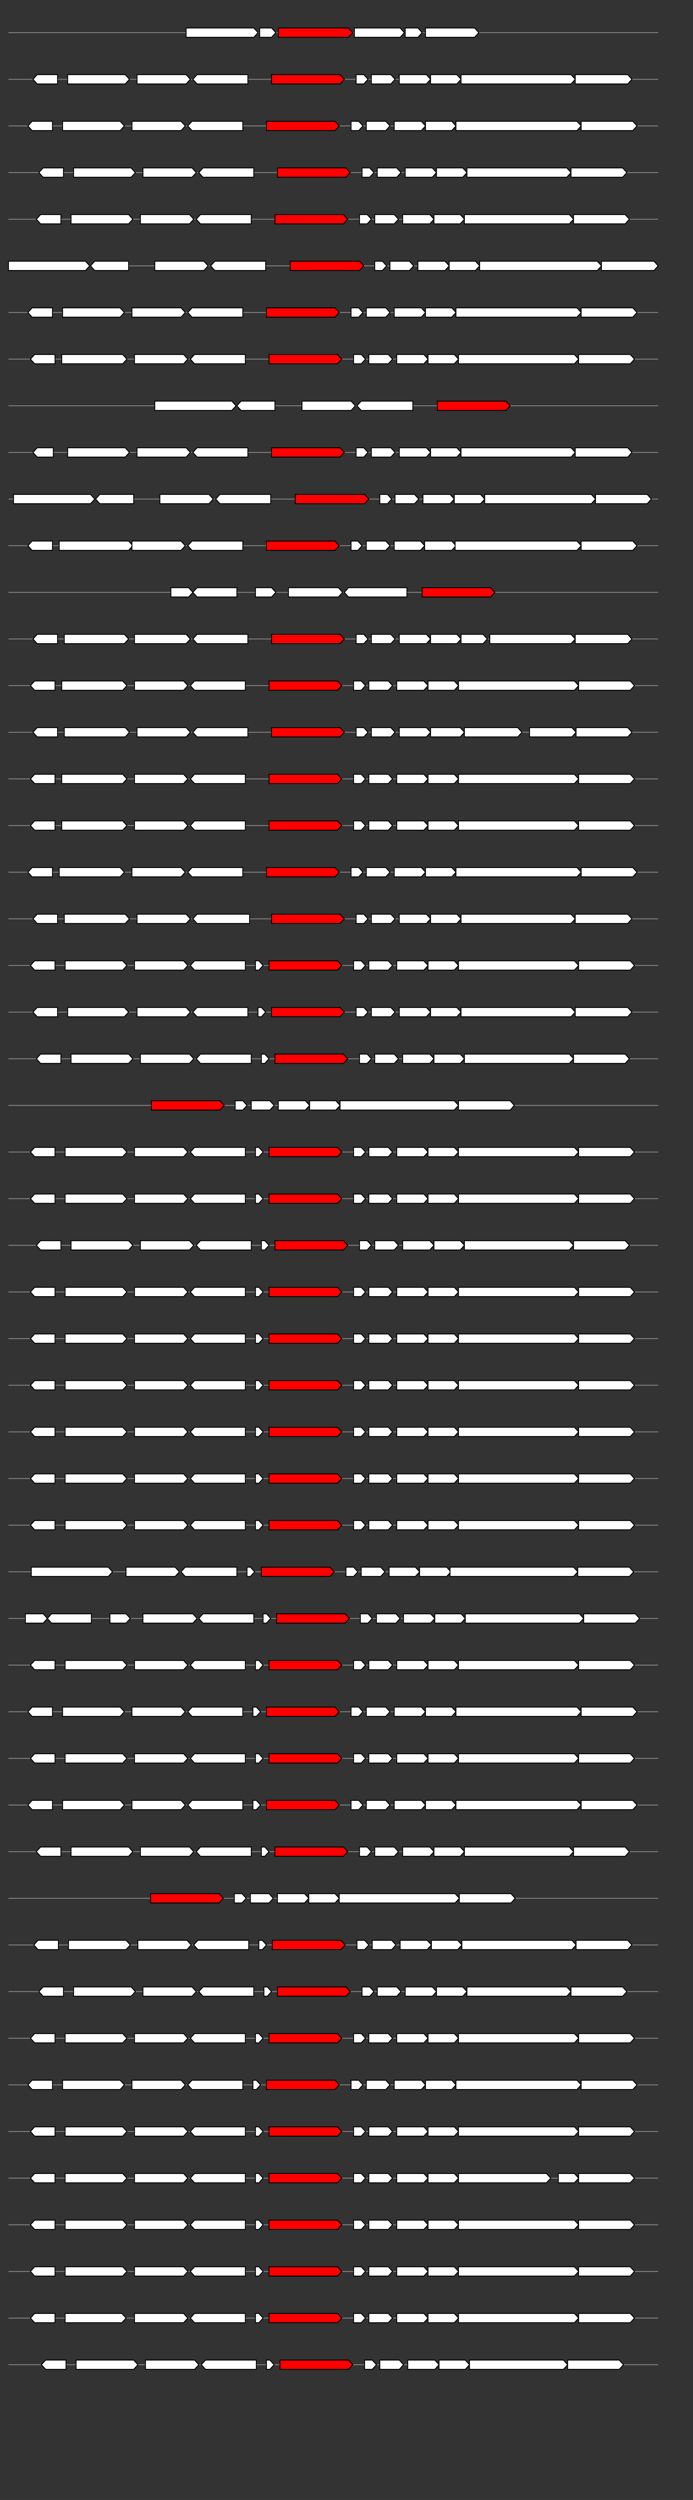 <svg xmlns="http://www.w3.org/2000/svg" height="2770" width="768.0" version="1.1" y="0" x="0" preserveAspectRatio="none" xmlns:xlink="http://www.w3.org/1999/xlink" viewBox="0 0 819.2 2680"  >
<rect x="0" y="0" width="819.2" height="2680" fill="#333333" stroke="none"/>
<g  >
<line y1="35" x2="778.0" style="stroke:grey; stroke-width:1; " x1="10" y2="35"  />
</g>
<g id="all_6_0_0"  >
<polygon style="stroke:black; stroke-width:1; fill:#FFFFFF; " points="220,40 300,40 305,35 300,30 220,30 220,40 "  />
</g>
<g id="all_6_0_1"  >
<polygon style="stroke:black; stroke-width:1; fill:#FFFFFF; " points="307,40 321,40 326,35 321,30 307,30 307,40 "  />
</g>
<g id="all_6_0_2"  >
<polygon style="stroke:black; stroke-width:1; fill:red; " points="329,40 412,40 417,35 412,30 329,30 329,40 "  />
</g>
<g id="all_6_0_3"  >
<polygon style="stroke:black; stroke-width:1; fill:#FFFFFF; " points="419,40 473,40 478,35 473,30 419,30 419,40 "  />
</g>
<g id="all_6_0_4"  >
<polygon style="stroke:black; stroke-width:1; fill:#FFFFFF; " points="479,40 494,40 499,35 494,30 479,30 479,40 "  />
</g>
<g id="all_6_0_5"  >
<polygon style="stroke:black; stroke-width:1; fill:#FFFFFF; " points="503,40 561,40 566,35 561,30 503,30 503,40 "  />
</g>
<g  >
<line y1="85" x2="778.0" style="stroke:grey; stroke-width:1; " x1="10" y2="85"  />
</g>
<g id="all_6_251_0"  >
<polygon style="stroke:black; stroke-width:1; fill:#FFFFFF; " points="39,85 44,80 68,80 68,90 44,90 39,85 "  />
</g>
<g id="all_6_251_1"  >
<polygon style="stroke:black; stroke-width:1; fill:#FFFFFF; " points="80,90 148,90 153,85 148,80 80,80 80,90 "  />
</g>
<g id="all_6_251_2"  >
<polygon style="stroke:black; stroke-width:1; fill:#FFFFFF; " points="162,90 220,90 225,85 220,80 162,80 162,90 "  />
</g>
<g id="all_6_251_3"  >
<polygon style="stroke:black; stroke-width:1; fill:#FFFFFF; " points="228,85 233,80 293,80 293,90 233,90 228,85 "  />
</g>
<g id="all_6_251_4"  >
<polygon style="stroke:black; stroke-width:1; fill:red; " points="321,90 402,90 407,85 402,80 321,80 321,90 "  />
</g>
<g id="all_6_251_5"  >
<polygon style="stroke:black; stroke-width:1; fill:#FFFFFF; " points="421,90 430,90 435,85 430,80 421,80 421,90 "  />
</g>
<g id="all_6_251_6"  >
<polygon style="stroke:black; stroke-width:1; fill:#FFFFFF; " points="439,90 462,90 467,85 462,80 439,80 439,90 "  />
</g>
<g id="all_6_251_7"  >
<polygon style="stroke:black; stroke-width:1; fill:#FFFFFF; " points="472,90 504,90 509,85 504,80 472,80 472,90 "  />
</g>
<g id="all_6_251_8"  >
<polygon style="stroke:black; stroke-width:1; fill:#FFFFFF; " points="509,90 540,90 545,85 540,80 509,80 509,90 "  />
</g>
<g id="all_6_251_9"  >
<polygon style="stroke:black; stroke-width:1; fill:#FFFFFF; " points="545,90 675,90 680,85 675,80 545,80 545,90 "  />
</g>
<g id="all_6_251_10"  >
<polygon style="stroke:black; stroke-width:1; fill:#FFFFFF; " points="680,90 742,90 747,85 742,80 680,80 680,90 "  />
</g>
<g  >
<line y1="135" x2="778.0" style="stroke:grey; stroke-width:1; " x1="10" y2="135"  />
</g>
<g id="all_6_252_0"  >
<polygon style="stroke:black; stroke-width:1; fill:#FFFFFF; " points="33,135 38,130 62,130 62,140 38,140 33,135 "  />
</g>
<g id="all_6_252_1"  >
<polygon style="stroke:black; stroke-width:1; fill:#FFFFFF; " points="74,140 142,140 147,135 142,130 74,130 74,140 "  />
</g>
<g id="all_6_252_2"  >
<polygon style="stroke:black; stroke-width:1; fill:#FFFFFF; " points="156,140 214,140 219,135 214,130 156,130 156,140 "  />
</g>
<g id="all_6_252_3"  >
<polygon style="stroke:black; stroke-width:1; fill:#FFFFFF; " points="222,135 227,130 287,130 287,140 227,140 222,135 "  />
</g>
<g id="all_6_252_4"  >
<polygon style="stroke:black; stroke-width:1; fill:red; " points="315,140 396,140 401,135 396,130 315,130 315,140 "  />
</g>
<g id="all_6_252_5"  >
<polygon style="stroke:black; stroke-width:1; fill:#FFFFFF; " points="415,140 424,140 429,135 424,130 415,130 415,140 "  />
</g>
<g id="all_6_252_6"  >
<polygon style="stroke:black; stroke-width:1; fill:#FFFFFF; " points="433,140 456,140 461,135 456,130 433,130 433,140 "  />
</g>
<g id="all_6_252_7"  >
<polygon style="stroke:black; stroke-width:1; fill:#FFFFFF; " points="466,140 498,140 503,135 498,130 466,130 466,140 "  />
</g>
<g id="all_6_252_8"  >
<polygon style="stroke:black; stroke-width:1; fill:#FFFFFF; " points="503,140 534,140 539,135 534,130 503,130 503,140 "  />
</g>
<g id="all_6_252_9"  >
<polygon style="stroke:black; stroke-width:1; fill:#FFFFFF; " points="539,140 682,140 687,135 682,130 539,130 539,140 "  />
</g>
<g id="all_6_252_10"  >
<polygon style="stroke:black; stroke-width:1; fill:#FFFFFF; " points="687,140 748,140 753,135 748,130 687,130 687,140 "  />
</g>
<g  >
<line y1="185" x2="778.0" style="stroke:grey; stroke-width:1; " x1="10" y2="185"  />
</g>
<g id="all_6_253_0"  >
<polygon style="stroke:black; stroke-width:1; fill:#FFFFFF; " points="46,185 51,180 75,180 75,190 51,190 46,185 "  />
</g>
<g id="all_6_253_1"  >
<polygon style="stroke:black; stroke-width:1; fill:#FFFFFF; " points="87,190 155,190 160,185 155,180 87,180 87,190 "  />
</g>
<g id="all_6_253_2"  >
<polygon style="stroke:black; stroke-width:1; fill:#FFFFFF; " points="169,190 227,190 232,185 227,180 169,180 169,190 "  />
</g>
<g id="all_6_253_3"  >
<polygon style="stroke:black; stroke-width:1; fill:#FFFFFF; " points="235,185 240,180 300,180 300,190 240,190 235,185 "  />
</g>
<g id="all_6_253_4"  >
<polygon style="stroke:black; stroke-width:1; fill:red; " points="328,190 409,190 414,185 409,180 328,180 328,190 "  />
</g>
<g id="all_6_253_5"  >
<polygon style="stroke:black; stroke-width:1; fill:#FFFFFF; " points="428,190 437,190 442,185 437,180 428,180 428,190 "  />
</g>
<g id="all_6_253_6"  >
<polygon style="stroke:black; stroke-width:1; fill:#FFFFFF; " points="446,190 469,190 474,185 469,180 446,180 446,190 "  />
</g>
<g id="all_6_253_7"  >
<polygon style="stroke:black; stroke-width:1; fill:#FFFFFF; " points="479,190 511,190 516,185 511,180 479,180 479,190 "  />
</g>
<g id="all_6_253_8"  >
<polygon style="stroke:black; stroke-width:1; fill:#FFFFFF; " points="516,190 547,190 552,185 547,180 516,180 516,190 "  />
</g>
<g id="all_6_253_9"  >
<polygon style="stroke:black; stroke-width:1; fill:#FFFFFF; " points="552,190 670,190 675,185 670,180 552,180 552,190 "  />
</g>
<g id="all_6_253_10"  >
<polygon style="stroke:black; stroke-width:1; fill:#FFFFFF; " points="675,190 736,190 741,185 736,180 675,180 675,190 "  />
</g>
<g  >
<line y1="235" x2="778.0" style="stroke:grey; stroke-width:1; " x1="10" y2="235"  />
</g>
<g id="all_6_254_0"  >
<polygon style="stroke:black; stroke-width:1; fill:#FFFFFF; " points="43,235 48,230 72,230 72,240 48,240 43,235 "  />
</g>
<g id="all_6_254_1"  >
<polygon style="stroke:black; stroke-width:1; fill:#FFFFFF; " points="84,240 152,240 157,235 152,230 84,230 84,240 "  />
</g>
<g id="all_6_254_2"  >
<polygon style="stroke:black; stroke-width:1; fill:#FFFFFF; " points="166,240 224,240 229,235 224,230 166,230 166,240 "  />
</g>
<g id="all_6_254_3"  >
<polygon style="stroke:black; stroke-width:1; fill:#FFFFFF; " points="232,235 237,230 297,230 297,240 237,240 232,235 "  />
</g>
<g id="all_6_254_4"  >
<polygon style="stroke:black; stroke-width:1; fill:red; " points="325,240 406,240 411,235 406,230 325,230 325,240 "  />
</g>
<g id="all_6_254_5"  >
<polygon style="stroke:black; stroke-width:1; fill:#FFFFFF; " points="425,240 434,240 439,235 434,230 425,230 425,240 "  />
</g>
<g id="all_6_254_6"  >
<polygon style="stroke:black; stroke-width:1; fill:#FFFFFF; " points="443,240 466,240 471,235 466,230 443,230 443,240 "  />
</g>
<g id="all_6_254_7"  >
<polygon style="stroke:black; stroke-width:1; fill:#FFFFFF; " points="476,240 508,240 513,235 508,230 476,230 476,240 "  />
</g>
<g id="all_6_254_8"  >
<polygon style="stroke:black; stroke-width:1; fill:#FFFFFF; " points="513,240 544,240 549,235 544,230 513,230 513,240 "  />
</g>
<g id="all_6_254_9"  >
<polygon style="stroke:black; stroke-width:1; fill:#FFFFFF; " points="549,240 673,240 678,235 673,230 549,230 549,240 "  />
</g>
<g id="all_6_254_10"  >
<polygon style="stroke:black; stroke-width:1; fill:#FFFFFF; " points="678,240 739,240 744,235 739,230 678,230 678,240 "  />
</g>
<g  >
<line y1="285" x2="778.0" style="stroke:grey; stroke-width:1; " x1="10" y2="285"  />
</g>
<g id="all_6_255_0"  >
<polygon style="stroke:black; stroke-width:1; fill:#FFFFFF; " points="10,290 101,290 106,285 101,280 10,280 10,290 "  />
</g>
<g id="all_6_255_1"  >
<polygon style="stroke:black; stroke-width:1; fill:#FFFFFF; " points="107,285 112,280 152,280 152,290 112,290 107,285 "  />
</g>
<g id="all_6_255_2"  >
<polygon style="stroke:black; stroke-width:1; fill:#FFFFFF; " points="183,290 241,290 246,285 241,280 183,280 183,290 "  />
</g>
<g id="all_6_255_3"  >
<polygon style="stroke:black; stroke-width:1; fill:#FFFFFF; " points="249,285 254,280 314,280 314,290 254,290 249,285 "  />
</g>
<g id="all_6_255_4"  >
<polygon style="stroke:black; stroke-width:1; fill:red; " points="343,290 425,290 430,285 425,280 343,280 343,290 "  />
</g>
<g id="all_6_255_5"  >
<polygon style="stroke:black; stroke-width:1; fill:#FFFFFF; " points="443,290 452,290 457,285 452,280 443,280 443,290 "  />
</g>
<g id="all_6_255_6"  >
<polygon style="stroke:black; stroke-width:1; fill:#FFFFFF; " points="461,290 484,290 489,285 484,280 461,280 461,290 "  />
</g>
<g id="all_6_255_7"  >
<polygon style="stroke:black; stroke-width:1; fill:#FFFFFF; " points="494,290 526,290 531,285 526,280 494,280 494,290 "  />
</g>
<g id="all_6_255_8"  >
<polygon style="stroke:black; stroke-width:1; fill:#FFFFFF; " points="531,290 562,290 567,285 562,280 531,280 531,290 "  />
</g>
<g id="all_6_255_9"  >
<polygon style="stroke:black; stroke-width:1; fill:#FFFFFF; " points="567,290 706,290 711,285 706,280 567,280 567,290 "  />
</g>
<g id="all_6_255_10"  >
<polygon style="stroke:black; stroke-width:1; fill:#FFFFFF; " points="711,290 773,290 778,285 773,280 711,280 711,290 "  />
</g>
<g  >
<line y1="335" x2="778.0" style="stroke:grey; stroke-width:1; " x1="10" y2="335"  />
</g>
<g id="all_6_256_0"  >
<polygon style="stroke:black; stroke-width:1; fill:#FFFFFF; " points="33,335 38,330 62,330 62,340 38,340 33,335 "  />
</g>
<g id="all_6_256_1"  >
<polygon style="stroke:black; stroke-width:1; fill:#FFFFFF; " points="74,340 142,340 147,335 142,330 74,330 74,340 "  />
</g>
<g id="all_6_256_2"  >
<polygon style="stroke:black; stroke-width:1; fill:#FFFFFF; " points="156,340 214,340 219,335 214,330 156,330 156,340 "  />
</g>
<g id="all_6_256_3"  >
<polygon style="stroke:black; stroke-width:1; fill:#FFFFFF; " points="222,335 227,330 287,330 287,340 227,340 222,335 "  />
</g>
<g id="all_6_256_4"  >
<polygon style="stroke:black; stroke-width:1; fill:red; " points="315,340 396,340 401,335 396,330 315,330 315,340 "  />
</g>
<g id="all_6_256_5"  >
<polygon style="stroke:black; stroke-width:1; fill:#FFFFFF; " points="415,340 424,340 429,335 424,330 415,330 415,340 "  />
</g>
<g id="all_6_256_6"  >
<polygon style="stroke:black; stroke-width:1; fill:#FFFFFF; " points="433,340 456,340 461,335 456,330 433,330 433,340 "  />
</g>
<g id="all_6_256_7"  >
<polygon style="stroke:black; stroke-width:1; fill:#FFFFFF; " points="466,340 498,340 503,335 498,330 466,330 466,340 "  />
</g>
<g id="all_6_256_8"  >
<polygon style="stroke:black; stroke-width:1; fill:#FFFFFF; " points="503,340 534,340 539,335 534,330 503,330 503,340 "  />
</g>
<g id="all_6_256_9"  >
<polygon style="stroke:black; stroke-width:1; fill:#FFFFFF; " points="539,340 682,340 687,335 682,330 539,330 539,340 "  />
</g>
<g id="all_6_256_10"  >
<polygon style="stroke:black; stroke-width:1; fill:#FFFFFF; " points="687,340 748,340 753,335 748,330 687,330 687,340 "  />
</g>
<g  >
<line y1="385" x2="778.0" style="stroke:grey; stroke-width:1; " x1="10" y2="385"  />
</g>
<g id="all_6_257_0"  >
<polygon style="stroke:black; stroke-width:1; fill:#FFFFFF; " points="36,385 41,380 65,380 65,390 41,390 36,385 "  />
</g>
<g id="all_6_257_1"  >
<polygon style="stroke:black; stroke-width:1; fill:#FFFFFF; " points="73,390 145,390 150,385 145,380 73,380 73,390 "  />
</g>
<g id="all_6_257_2"  >
<polygon style="stroke:black; stroke-width:1; fill:#FFFFFF; " points="159,390 217,390 222,385 217,380 159,380 159,390 "  />
</g>
<g id="all_6_257_3"  >
<polygon style="stroke:black; stroke-width:1; fill:#FFFFFF; " points="225,385 230,380 290,380 290,390 230,390 225,385 "  />
</g>
<g id="all_6_257_4"  >
<polygon style="stroke:black; stroke-width:1; fill:red; " points="318,390 399,390 404,385 399,380 318,380 318,390 "  />
</g>
<g id="all_6_257_5"  >
<polygon style="stroke:black; stroke-width:1; fill:#FFFFFF; " points="418,390 427,390 432,385 427,380 418,380 418,390 "  />
</g>
<g id="all_6_257_6"  >
<polygon style="stroke:black; stroke-width:1; fill:#FFFFFF; " points="436,390 459,390 464,385 459,380 436,380 436,390 "  />
</g>
<g id="all_6_257_7"  >
<polygon style="stroke:black; stroke-width:1; fill:#FFFFFF; " points="469,390 501,390 506,385 501,380 469,380 469,390 "  />
</g>
<g id="all_6_257_8"  >
<polygon style="stroke:black; stroke-width:1; fill:#FFFFFF; " points="506,390 537,390 542,385 537,380 506,380 506,390 "  />
</g>
<g id="all_6_257_9"  >
<polygon style="stroke:black; stroke-width:1; fill:#FFFFFF; " points="542,390 679,390 684,385 679,380 542,380 542,390 "  />
</g>
<g id="all_6_257_10"  >
<polygon style="stroke:black; stroke-width:1; fill:#FFFFFF; " points="684,390 745,390 750,385 745,380 684,380 684,390 "  />
</g>
<g  >
<line y1="435" x2="778.0" style="stroke:grey; stroke-width:1; " x1="10" y2="435"  />
</g>
<g id="all_6_258_0"  >
<polygon style="stroke:black; stroke-width:1; fill:#FFFFFF; " points="183,440 274,440 279,435 274,430 183,430 183,440 "  />
</g>
<g id="all_6_258_1"  >
<polygon style="stroke:black; stroke-width:1; fill:#FFFFFF; " points="280,435 285,430 325,430 325,440 285,440 280,435 "  />
</g>
<g id="all_6_258_2"  >
<polygon style="stroke:black; stroke-width:1; fill:#FFFFFF; " points="357,440 415,440 420,435 415,430 357,430 357,440 "  />
</g>
<g id="all_6_258_3"  >
<polygon style="stroke:black; stroke-width:1; fill:#FFFFFF; " points="422,435 427,430 488,430 488,440 427,440 422,435 "  />
</g>
<g id="all_6_258_4"  >
<polygon style="stroke:black; stroke-width:1; fill:red; " points="517,440 598,440 603,435 598,430 517,430 517,440 "  />
</g>
<g  >
<line y1="485" x2="778.0" style="stroke:grey; stroke-width:1; " x1="10" y2="485"  />
</g>
<g id="all_6_259_0"  >
<polygon style="stroke:black; stroke-width:1; fill:#FFFFFF; " points="39,485 44,480 63,480 63,490 44,490 39,485 "  />
</g>
<g id="all_6_259_1"  >
<polygon style="stroke:black; stroke-width:1; fill:#FFFFFF; " points="80,490 148,490 153,485 148,480 80,480 80,490 "  />
</g>
<g id="all_6_259_2"  >
<polygon style="stroke:black; stroke-width:1; fill:#FFFFFF; " points="162,490 220,490 225,485 220,480 162,480 162,490 "  />
</g>
<g id="all_6_259_3"  >
<polygon style="stroke:black; stroke-width:1; fill:#FFFFFF; " points="228,485 233,480 293,480 293,490 233,490 228,485 "  />
</g>
<g id="all_6_259_4"  >
<polygon style="stroke:black; stroke-width:1; fill:red; " points="321,490 402,490 407,485 402,480 321,480 321,490 "  />
</g>
<g id="all_6_259_5"  >
<polygon style="stroke:black; stroke-width:1; fill:#FFFFFF; " points="421,490 430,490 435,485 430,480 421,480 421,490 "  />
</g>
<g id="all_6_259_6"  >
<polygon style="stroke:black; stroke-width:1; fill:#FFFFFF; " points="439,490 462,490 467,485 462,480 439,480 439,490 "  />
</g>
<g id="all_6_259_7"  >
<polygon style="stroke:black; stroke-width:1; fill:#FFFFFF; " points="472,490 504,490 509,485 504,480 472,480 472,490 "  />
</g>
<g id="all_6_259_8"  >
<polygon style="stroke:black; stroke-width:1; fill:#FFFFFF; " points="509,490 540,490 545,485 540,480 509,480 509,490 "  />
</g>
<g id="all_6_259_9"  >
<polygon style="stroke:black; stroke-width:1; fill:#FFFFFF; " points="545,490 675,490 680,485 675,480 545,480 545,490 "  />
</g>
<g id="all_6_259_10"  >
<polygon style="stroke:black; stroke-width:1; fill:#FFFFFF; " points="680,490 742,490 747,485 742,480 680,480 680,490 "  />
</g>
<g  >
<line y1="535" x2="778.0" style="stroke:grey; stroke-width:1; " x1="10" y2="535"  />
</g>
<g id="all_6_260_0"  >
<polygon style="stroke:black; stroke-width:1; fill:#FFFFFF; " points="16,540 107,540 112,535 107,530 16,530 16,540 "  />
</g>
<g id="all_6_260_1"  >
<polygon style="stroke:black; stroke-width:1; fill:#FFFFFF; " points="113,535 118,530 158,530 158,540 118,540 113,535 "  />
</g>
<g id="all_6_260_2"  >
<polygon style="stroke:black; stroke-width:1; fill:#FFFFFF; " points="189,540 247,540 252,535 247,530 189,530 189,540 "  />
</g>
<g id="all_6_260_3"  >
<polygon style="stroke:black; stroke-width:1; fill:#FFFFFF; " points="255,535 260,530 320,530 320,540 260,540 255,535 "  />
</g>
<g id="all_6_260_4"  >
<polygon style="stroke:black; stroke-width:1; fill:red; " points="349,540 431,540 436,535 431,530 349,530 349,540 "  />
</g>
<g id="all_6_260_5"  >
<polygon style="stroke:black; stroke-width:1; fill:#FFFFFF; " points="449,540 458,540 463,535 458,530 449,530 449,540 "  />
</g>
<g id="all_6_260_6"  >
<polygon style="stroke:black; stroke-width:1; fill:#FFFFFF; " points="467,540 490,540 495,535 490,530 467,530 467,540 "  />
</g>
<g id="all_6_260_7"  >
<polygon style="stroke:black; stroke-width:1; fill:#FFFFFF; " points="500,540 532,540 537,535 532,530 500,530 500,540 "  />
</g>
<g id="all_6_260_8"  >
<polygon style="stroke:black; stroke-width:1; fill:#FFFFFF; " points="537,540 568,540 573,535 568,530 537,530 537,540 "  />
</g>
<g id="all_6_260_9"  >
<polygon style="stroke:black; stroke-width:1; fill:#FFFFFF; " points="573,540 699,540 704,535 699,530 573,530 573,540 "  />
</g>
<g id="all_6_260_10"  >
<polygon style="stroke:black; stroke-width:1; fill:#FFFFFF; " points="704,540 765,540 770,535 765,530 704,530 704,540 "  />
</g>
<g  >
<line y1="585" x2="778.0" style="stroke:grey; stroke-width:1; " x1="10" y2="585"  />
</g>
<g id="all_6_261_0"  >
<polygon style="stroke:black; stroke-width:1; fill:#FFFFFF; " points="33,585 38,580 62,580 62,590 38,590 33,585 "  />
</g>
<g id="all_6_261_1"  >
<polygon style="stroke:black; stroke-width:1; fill:#FFFFFF; " points="70,590 152,590 157,585 152,580 70,580 70,590 "  />
</g>
<g id="all_6_261_2"  >
<polygon style="stroke:black; stroke-width:1; fill:#FFFFFF; " points="156,590 214,590 219,585 214,580 156,580 156,590 "  />
</g>
<g id="all_6_261_3"  >
<polygon style="stroke:black; stroke-width:1; fill:#FFFFFF; " points="222,585 227,580 287,580 287,590 227,590 222,585 "  />
</g>
<g id="all_6_261_4"  >
<polygon style="stroke:black; stroke-width:1; fill:red; " points="315,590 396,590 401,585 396,580 315,580 315,590 "  />
</g>
<g id="all_6_261_5"  >
<polygon style="stroke:black; stroke-width:1; fill:#FFFFFF; " points="415,590 423,590 428,585 423,580 415,580 415,590 "  />
</g>
<g id="all_6_261_6"  >
<polygon style="stroke:black; stroke-width:1; fill:#FFFFFF; " points="433,590 456,590 461,585 456,580 433,580 433,590 "  />
</g>
<g id="all_6_261_7"  >
<polygon style="stroke:black; stroke-width:1; fill:#FFFFFF; " points="466,590 497,590 502,585 497,580 466,580 466,590 "  />
</g>
<g id="all_6_261_8"  >
<polygon style="stroke:black; stroke-width:1; fill:#FFFFFF; " points="502,590 534,590 539,585 534,580 502,580 502,590 "  />
</g>
<g id="all_6_261_9"  >
<polygon style="stroke:black; stroke-width:1; fill:#FFFFFF; " points="538,590 682,590 687,585 682,580 538,580 538,590 "  />
</g>
<g id="all_6_261_10"  >
<polygon style="stroke:black; stroke-width:1; fill:#FFFFFF; " points="687,590 748,590 753,585 748,580 687,580 687,590 "  />
</g>
<g  >
<line y1="635" x2="778.0" style="stroke:grey; stroke-width:1; " x1="10" y2="635"  />
</g>
<g id="all_6_262_0"  >
<polygon style="stroke:black; stroke-width:1; fill:#FFFFFF; " points="202,640 223,640 228,635 223,630 202,630 202,640 "  />
</g>
<g id="all_6_262_1"  >
<polygon style="stroke:black; stroke-width:1; fill:#FFFFFF; " points="228,635 233,630 280,630 280,640 233,640 228,635 "  />
</g>
<g id="all_6_262_2"  >
<polygon style="stroke:black; stroke-width:1; fill:#FFFFFF; " points="302,640 321,640 326,635 321,630 302,630 302,640 "  />
</g>
<g id="all_6_262_3"  >
<polygon style="stroke:black; stroke-width:1; fill:#FFFFFF; " points="341,640 400,640 405,635 400,630 341,630 341,640 "  />
</g>
<g id="all_6_262_4"  >
<polygon style="stroke:black; stroke-width:1; fill:#FFFFFF; " points="407,635 412,630 481,630 481,640 412,640 407,635 "  />
</g>
<g id="all_6_262_5"  >
<polygon style="stroke:black; stroke-width:1; fill:red; " points="499,640 580,640 585,635 580,630 499,630 499,640 "  />
</g>
<g  >
<line y1="685" x2="778.0" style="stroke:grey; stroke-width:1; " x1="10" y2="685"  />
</g>
<g id="all_6_263_0"  >
<polygon style="stroke:black; stroke-width:1; fill:#FFFFFF; " points="39,685 44,680 68,680 68,690 44,690 39,685 "  />
</g>
<g id="all_6_263_1"  >
<polygon style="stroke:black; stroke-width:1; fill:#FFFFFF; " points="76,690 147,690 152,685 147,680 76,680 76,690 "  />
</g>
<g id="all_6_263_2"  >
<polygon style="stroke:black; stroke-width:1; fill:#FFFFFF; " points="159,690 220,690 225,685 220,680 159,680 159,690 "  />
</g>
<g id="all_6_263_3"  >
<polygon style="stroke:black; stroke-width:1; fill:#FFFFFF; " points="228,685 233,680 293,680 293,690 233,690 228,685 "  />
</g>
<g id="all_6_263_4"  >
<polygon style="stroke:black; stroke-width:1; fill:red; " points="321,690 402,690 407,685 402,680 321,680 321,690 "  />
</g>
<g id="all_6_263_5"  >
<polygon style="stroke:black; stroke-width:1; fill:#FFFFFF; " points="421,690 430,690 435,685 430,680 421,680 421,690 "  />
</g>
<g id="all_6_263_6"  >
<polygon style="stroke:black; stroke-width:1; fill:#FFFFFF; " points="439,690 462,690 467,685 462,680 439,680 439,690 "  />
</g>
<g id="all_6_263_7"  >
<polygon style="stroke:black; stroke-width:1; fill:#FFFFFF; " points="472,690 504,690 509,685 504,680 472,680 472,690 "  />
</g>
<g id="all_6_263_8"  >
<polygon style="stroke:black; stroke-width:1; fill:#FFFFFF; " points="509,690 540,690 545,685 540,680 509,680 509,690 "  />
</g>
<g id="all_6_263_9"  >
<polygon style="stroke:black; stroke-width:1; fill:#FFFFFF; " points="545,690 571,690 576,685 571,680 545,680 545,690 "  />
</g>
<g id="all_6_263_10"  >
<polygon style="stroke:black; stroke-width:1; fill:#FFFFFF; " points="579,690 675,690 680,685 675,680 579,680 579,690 "  />
</g>
<g id="all_6_263_11"  >
<polygon style="stroke:black; stroke-width:1; fill:#FFFFFF; " points="680,690 742,690 747,685 742,680 680,680 680,690 "  />
</g>
<g  >
<line y1="735" x2="778.0" style="stroke:grey; stroke-width:1; " x1="10" y2="735"  />
</g>
<g id="all_6_264_0"  >
<polygon style="stroke:black; stroke-width:1; fill:#FFFFFF; " points="36,735 41,730 65,730 65,740 41,740 36,735 "  />
</g>
<g id="all_6_264_1"  >
<polygon style="stroke:black; stroke-width:1; fill:#FFFFFF; " points="73,740 145,740 150,735 145,730 73,730 73,740 "  />
</g>
<g id="all_6_264_2"  >
<polygon style="stroke:black; stroke-width:1; fill:#FFFFFF; " points="159,740 217,740 222,735 217,730 159,730 159,740 "  />
</g>
<g id="all_6_264_3"  >
<polygon style="stroke:black; stroke-width:1; fill:#FFFFFF; " points="225,735 230,730 290,730 290,740 230,740 225,735 "  />
</g>
<g id="all_6_264_4"  >
<polygon style="stroke:black; stroke-width:1; fill:red; " points="318,740 399,740 404,735 399,730 318,730 318,740 "  />
</g>
<g id="all_6_264_5"  >
<polygon style="stroke:black; stroke-width:1; fill:#FFFFFF; " points="418,740 427,740 432,735 427,730 418,730 418,740 "  />
</g>
<g id="all_6_264_6"  >
<polygon style="stroke:black; stroke-width:1; fill:#FFFFFF; " points="436,740 459,740 464,735 459,730 436,730 436,740 "  />
</g>
<g id="all_6_264_7"  >
<polygon style="stroke:black; stroke-width:1; fill:#FFFFFF; " points="469,740 501,740 506,735 501,730 469,730 469,740 "  />
</g>
<g id="all_6_264_8"  >
<polygon style="stroke:black; stroke-width:1; fill:#FFFFFF; " points="506,740 537,740 542,735 537,730 506,730 506,740 "  />
</g>
<g id="all_6_264_9"  >
<polygon style="stroke:black; stroke-width:1; fill:#FFFFFF; " points="542,740 679,740 684,735 679,730 542,730 542,740 "  />
</g>
<g id="all_6_264_10"  >
<polygon style="stroke:black; stroke-width:1; fill:#FFFFFF; " points="684,740 745,740 750,735 745,730 684,730 684,740 "  />
</g>
<g  >
<line y1="785" x2="778.0" style="stroke:grey; stroke-width:1; " x1="10" y2="785"  />
</g>
<g id="all_6_265_0"  >
<polygon style="stroke:black; stroke-width:1; fill:#FFFFFF; " points="39,785 44,780 68,780 68,790 44,790 39,785 "  />
</g>
<g id="all_6_265_1"  >
<polygon style="stroke:black; stroke-width:1; fill:#FFFFFF; " points="76,790 148,790 153,785 148,780 76,780 76,790 "  />
</g>
<g id="all_6_265_2"  >
<polygon style="stroke:black; stroke-width:1; fill:#FFFFFF; " points="162,790 220,790 225,785 220,780 162,780 162,790 "  />
</g>
<g id="all_6_265_3"  >
<polygon style="stroke:black; stroke-width:1; fill:#FFFFFF; " points="228,785 233,780 293,780 293,790 233,790 228,785 "  />
</g>
<g id="all_6_265_4"  >
<polygon style="stroke:black; stroke-width:1; fill:red; " points="321,790 402,790 407,785 402,780 321,780 321,790 "  />
</g>
<g id="all_6_265_5"  >
<polygon style="stroke:black; stroke-width:1; fill:#FFFFFF; " points="421,790 430,790 435,785 430,780 421,780 421,790 "  />
</g>
<g id="all_6_265_6"  >
<polygon style="stroke:black; stroke-width:1; fill:#FFFFFF; " points="439,790 462,790 467,785 462,780 439,780 439,790 "  />
</g>
<g id="all_6_265_7"  >
<polygon style="stroke:black; stroke-width:1; fill:#FFFFFF; " points="472,790 504,790 509,785 504,780 472,780 472,790 "  />
</g>
<g id="all_6_265_8"  >
<polygon style="stroke:black; stroke-width:1; fill:#FFFFFF; " points="509,790 544,790 549,785 544,780 509,780 509,790 "  />
</g>
<g id="all_6_265_9"  >
<polygon style="stroke:black; stroke-width:1; fill:#FFFFFF; " points="549,790 612,790 617,785 612,780 549,780 549,790 "  />
</g>
<g id="all_6_265_10"  >
<polygon style="stroke:black; stroke-width:1; fill:#FFFFFF; " points="626,790 676,790 681,785 676,780 626,780 626,790 "  />
</g>
<g id="all_6_265_11"  >
<polygon style="stroke:black; stroke-width:1; fill:#FFFFFF; " points="681,790 742,790 747,785 742,780 681,780 681,790 "  />
</g>
<g  >
<line y1="835" x2="778.0" style="stroke:grey; stroke-width:1; " x1="10" y2="835"  />
</g>
<g id="all_6_266_0"  >
<polygon style="stroke:black; stroke-width:1; fill:#FFFFFF; " points="36,835 41,830 65,830 65,840 41,840 36,835 "  />
</g>
<g id="all_6_266_1"  >
<polygon style="stroke:black; stroke-width:1; fill:#FFFFFF; " points="73,840 145,840 150,835 145,830 73,830 73,840 "  />
</g>
<g id="all_6_266_2"  >
<polygon style="stroke:black; stroke-width:1; fill:#FFFFFF; " points="159,840 217,840 222,835 217,830 159,830 159,840 "  />
</g>
<g id="all_6_266_3"  >
<polygon style="stroke:black; stroke-width:1; fill:#FFFFFF; " points="225,835 230,830 290,830 290,840 230,840 225,835 "  />
</g>
<g id="all_6_266_4"  >
<polygon style="stroke:black; stroke-width:1; fill:red; " points="318,840 399,840 404,835 399,830 318,830 318,840 "  />
</g>
<g id="all_6_266_5"  >
<polygon style="stroke:black; stroke-width:1; fill:#FFFFFF; " points="418,840 427,840 432,835 427,830 418,830 418,840 "  />
</g>
<g id="all_6_266_6"  >
<polygon style="stroke:black; stroke-width:1; fill:#FFFFFF; " points="436,840 459,840 464,835 459,830 436,830 436,840 "  />
</g>
<g id="all_6_266_7"  >
<polygon style="stroke:black; stroke-width:1; fill:#FFFFFF; " points="469,840 501,840 506,835 501,830 469,830 469,840 "  />
</g>
<g id="all_6_266_8"  >
<polygon style="stroke:black; stroke-width:1; fill:#FFFFFF; " points="506,840 537,840 542,835 537,830 506,830 506,840 "  />
</g>
<g id="all_6_266_9"  >
<polygon style="stroke:black; stroke-width:1; fill:#FFFFFF; " points="542,840 679,840 684,835 679,830 542,830 542,840 "  />
</g>
<g id="all_6_266_10"  >
<polygon style="stroke:black; stroke-width:1; fill:#FFFFFF; " points="684,840 745,840 750,835 745,830 684,830 684,840 "  />
</g>
<g  >
<line y1="885" x2="778.0" style="stroke:grey; stroke-width:1; " x1="10" y2="885"  />
</g>
<g id="all_6_267_0"  >
<polygon style="stroke:black; stroke-width:1; fill:#FFFFFF; " points="36,885 41,880 65,880 65,890 41,890 36,885 "  />
</g>
<g id="all_6_267_1"  >
<polygon style="stroke:black; stroke-width:1; fill:#FFFFFF; " points="73,890 145,890 150,885 145,880 73,880 73,890 "  />
</g>
<g id="all_6_267_2"  >
<polygon style="stroke:black; stroke-width:1; fill:#FFFFFF; " points="159,890 217,890 222,885 217,880 159,880 159,890 "  />
</g>
<g id="all_6_267_3"  >
<polygon style="stroke:black; stroke-width:1; fill:#FFFFFF; " points="225,885 230,880 290,880 290,890 230,890 225,885 "  />
</g>
<g id="all_6_267_4"  >
<polygon style="stroke:black; stroke-width:1; fill:red; " points="318,890 399,890 404,885 399,880 318,880 318,890 "  />
</g>
<g id="all_6_267_5"  >
<polygon style="stroke:black; stroke-width:1; fill:#FFFFFF; " points="418,890 427,890 432,885 427,880 418,880 418,890 "  />
</g>
<g id="all_6_267_6"  >
<polygon style="stroke:black; stroke-width:1; fill:#FFFFFF; " points="436,890 459,890 464,885 459,880 436,880 436,890 "  />
</g>
<g id="all_6_267_7"  >
<polygon style="stroke:black; stroke-width:1; fill:#FFFFFF; " points="469,890 501,890 506,885 501,880 469,880 469,890 "  />
</g>
<g id="all_6_267_8"  >
<polygon style="stroke:black; stroke-width:1; fill:#FFFFFF; " points="506,890 537,890 542,885 537,880 506,880 506,890 "  />
</g>
<g id="all_6_267_9"  >
<polygon style="stroke:black; stroke-width:1; fill:#FFFFFF; " points="542,890 679,890 684,885 679,880 542,880 542,890 "  />
</g>
<g id="all_6_267_10"  >
<polygon style="stroke:black; stroke-width:1; fill:#FFFFFF; " points="684,890 745,890 750,885 745,880 684,880 684,890 "  />
</g>
<g  >
<line y1="935" x2="778.0" style="stroke:grey; stroke-width:1; " x1="10" y2="935"  />
</g>
<g id="all_6_268_0"  >
<polygon style="stroke:black; stroke-width:1; fill:#FFFFFF; " points="33,935 38,930 62,930 62,940 38,940 33,935 "  />
</g>
<g id="all_6_268_1"  >
<polygon style="stroke:black; stroke-width:1; fill:#FFFFFF; " points="70,940 142,940 147,935 142,930 70,930 70,940 "  />
</g>
<g id="all_6_268_2"  >
<polygon style="stroke:black; stroke-width:1; fill:#FFFFFF; " points="156,940 214,940 219,935 214,930 156,930 156,940 "  />
</g>
<g id="all_6_268_3"  >
<polygon style="stroke:black; stroke-width:1; fill:#FFFFFF; " points="222,935 227,930 287,930 287,940 227,940 222,935 "  />
</g>
<g id="all_6_268_4"  >
<polygon style="stroke:black; stroke-width:1; fill:red; " points="315,940 396,940 401,935 396,930 315,930 315,940 "  />
</g>
<g id="all_6_268_5"  >
<polygon style="stroke:black; stroke-width:1; fill:#FFFFFF; " points="415,940 424,940 429,935 424,930 415,930 415,940 "  />
</g>
<g id="all_6_268_6"  >
<polygon style="stroke:black; stroke-width:1; fill:#FFFFFF; " points="433,940 456,940 461,935 456,930 433,930 433,940 "  />
</g>
<g id="all_6_268_7"  >
<polygon style="stroke:black; stroke-width:1; fill:#FFFFFF; " points="466,940 498,940 503,935 498,930 466,930 466,940 "  />
</g>
<g id="all_6_268_8"  >
<polygon style="stroke:black; stroke-width:1; fill:#FFFFFF; " points="503,940 534,940 539,935 534,930 503,930 503,940 "  />
</g>
<g id="all_6_268_9"  >
<polygon style="stroke:black; stroke-width:1; fill:#FFFFFF; " points="539,940 682,940 687,935 682,930 539,930 539,940 "  />
</g>
<g id="all_6_268_10"  >
<polygon style="stroke:black; stroke-width:1; fill:#FFFFFF; " points="687,940 748,940 753,935 748,930 687,930 687,940 "  />
</g>
<g  >
<line y1="985" x2="778.0" style="stroke:grey; stroke-width:1; " x1="10" y2="985"  />
</g>
<g id="all_6_269_0"  >
<polygon style="stroke:black; stroke-width:1; fill:#FFFFFF; " points="39,985 44,980 68,980 68,990 44,990 39,985 "  />
</g>
<g id="all_6_269_1"  >
<polygon style="stroke:black; stroke-width:1; fill:#FFFFFF; " points="76,990 148,990 153,985 148,980 76,980 76,990 "  />
</g>
<g id="all_6_269_2"  >
<polygon style="stroke:black; stroke-width:1; fill:#FFFFFF; " points="162,990 220,990 225,985 220,980 162,980 162,990 "  />
</g>
<g id="all_6_269_3"  >
<polygon style="stroke:black; stroke-width:1; fill:#FFFFFF; " points="228,985 233,980 295,980 295,990 233,990 228,985 "  />
</g>
<g id="all_6_269_4"  >
<polygon style="stroke:black; stroke-width:1; fill:red; " points="321,990 402,990 407,985 402,980 321,980 321,990 "  />
</g>
<g id="all_6_269_5"  >
<polygon style="stroke:black; stroke-width:1; fill:#FFFFFF; " points="421,990 430,990 435,985 430,980 421,980 421,990 "  />
</g>
<g id="all_6_269_6"  >
<polygon style="stroke:black; stroke-width:1; fill:#FFFFFF; " points="439,990 462,990 467,985 462,980 439,980 439,990 "  />
</g>
<g id="all_6_269_7"  >
<polygon style="stroke:black; stroke-width:1; fill:#FFFFFF; " points="472,990 504,990 509,985 504,980 472,980 472,990 "  />
</g>
<g id="all_6_269_8"  >
<polygon style="stroke:black; stroke-width:1; fill:#FFFFFF; " points="509,990 540,990 545,985 540,980 509,980 509,990 "  />
</g>
<g id="all_6_269_9"  >
<polygon style="stroke:black; stroke-width:1; fill:#FFFFFF; " points="545,990 675,990 680,985 675,980 545,980 545,990 "  />
</g>
<g id="all_6_269_10"  >
<polygon style="stroke:black; stroke-width:1; fill:#FFFFFF; " points="680,990 742,990 747,985 742,980 680,980 680,990 "  />
</g>
<g  >
<line y1="1035" x2="778.0" style="stroke:grey; stroke-width:1; " x1="10" y2="1035"  />
</g>
<g id="all_6_270_0"  >
<polygon style="stroke:black; stroke-width:1; fill:#FFFFFF; " points="36,1035 41,1030 65,1030 65,1040 41,1040 36,1035 "  />
</g>
<g id="all_6_270_1"  >
<polygon style="stroke:black; stroke-width:1; fill:#FFFFFF; " points="77,1040 145,1040 150,1035 145,1030 77,1030 77,1040 "  />
</g>
<g id="all_6_270_2"  >
<polygon style="stroke:black; stroke-width:1; fill:#FFFFFF; " points="159,1040 217,1040 222,1035 217,1030 159,1030 159,1040 "  />
</g>
<g id="all_6_270_3"  >
<polygon style="stroke:black; stroke-width:1; fill:#FFFFFF; " points="225,1035 230,1030 290,1030 290,1040 230,1040 225,1035 "  />
</g>
<g id="all_6_270_4"  >
<polygon style="stroke:black; stroke-width:1; fill:#FFFFFF; " points="302,1040 306,1040 311,1035 306,1030 302,1030 302,1040 "  />
</g>
<g id="all_6_270_5"  >
<polygon style="stroke:black; stroke-width:1; fill:red; " points="318,1040 399,1040 404,1035 399,1030 318,1030 318,1040 "  />
</g>
<g id="all_6_270_6"  >
<polygon style="stroke:black; stroke-width:1; fill:#FFFFFF; " points="418,1040 427,1040 432,1035 427,1030 418,1030 418,1040 "  />
</g>
<g id="all_6_270_7"  >
<polygon style="stroke:black; stroke-width:1; fill:#FFFFFF; " points="436,1040 459,1040 464,1035 459,1030 436,1030 436,1040 "  />
</g>
<g id="all_6_270_8"  >
<polygon style="stroke:black; stroke-width:1; fill:#FFFFFF; " points="469,1040 501,1040 506,1035 501,1030 469,1030 469,1040 "  />
</g>
<g id="all_6_270_9"  >
<polygon style="stroke:black; stroke-width:1; fill:#FFFFFF; " points="506,1040 537,1040 542,1035 537,1030 506,1030 506,1040 "  />
</g>
<g id="all_6_270_10"  >
<polygon style="stroke:black; stroke-width:1; fill:#FFFFFF; " points="542,1040 679,1040 684,1035 679,1030 542,1030 542,1040 "  />
</g>
<g id="all_6_270_11"  >
<polygon style="stroke:black; stroke-width:1; fill:#FFFFFF; " points="684,1040 745,1040 750,1035 745,1030 684,1030 684,1040 "  />
</g>
<g  >
<line y1="1085" x2="778.0" style="stroke:grey; stroke-width:1; " x1="10" y2="1085"  />
</g>
<g id="all_6_271_0"  >
<polygon style="stroke:black; stroke-width:1; fill:#FFFFFF; " points="39,1085 44,1080 68,1080 68,1090 44,1090 39,1085 "  />
</g>
<g id="all_6_271_1"  >
<polygon style="stroke:black; stroke-width:1; fill:#FFFFFF; " points="80,1090 147,1090 152,1085 147,1080 80,1080 80,1090 "  />
</g>
<g id="all_6_271_2"  >
<polygon style="stroke:black; stroke-width:1; fill:#FFFFFF; " points="162,1090 220,1090 225,1085 220,1080 162,1080 162,1090 "  />
</g>
<g id="all_6_271_3"  >
<polygon style="stroke:black; stroke-width:1; fill:#FFFFFF; " points="228,1085 233,1080 293,1080 293,1090 233,1090 228,1085 "  />
</g>
<g id="all_6_271_4"  >
<polygon style="stroke:black; stroke-width:1; fill:#FFFFFF; " points="305,1090 309,1090 314,1085 309,1080 305,1080 305,1090 "  />
</g>
<g id="all_6_271_5"  >
<polygon style="stroke:black; stroke-width:1; fill:red; " points="321,1090 402,1090 407,1085 402,1080 321,1080 321,1090 "  />
</g>
<g id="all_6_271_6"  >
<polygon style="stroke:black; stroke-width:1; fill:#FFFFFF; " points="421,1090 430,1090 435,1085 430,1080 421,1080 421,1090 "  />
</g>
<g id="all_6_271_7"  >
<polygon style="stroke:black; stroke-width:1; fill:#FFFFFF; " points="439,1090 462,1090 467,1085 462,1080 439,1080 439,1090 "  />
</g>
<g id="all_6_271_8"  >
<polygon style="stroke:black; stroke-width:1; fill:#FFFFFF; " points="472,1090 504,1090 509,1085 504,1080 472,1080 472,1090 "  />
</g>
<g id="all_6_271_9"  >
<polygon style="stroke:black; stroke-width:1; fill:#FFFFFF; " points="509,1090 540,1090 545,1085 540,1080 509,1080 509,1090 "  />
</g>
<g id="all_6_271_10"  >
<polygon style="stroke:black; stroke-width:1; fill:#FFFFFF; " points="545,1090 675,1090 680,1085 675,1080 545,1080 545,1090 "  />
</g>
<g id="all_6_271_11"  >
<polygon style="stroke:black; stroke-width:1; fill:#FFFFFF; " points="680,1090 742,1090 747,1085 742,1080 680,1080 680,1090 "  />
</g>
<g  >
<line y1="1135" x2="778.0" style="stroke:grey; stroke-width:1; " x1="10" y2="1135"  />
</g>
<g id="all_6_272_0"  >
<polygon style="stroke:black; stroke-width:1; fill:#FFFFFF; " points="43,1135 48,1130 72,1130 72,1140 48,1140 43,1135 "  />
</g>
<g id="all_6_272_1"  >
<polygon style="stroke:black; stroke-width:1; fill:#FFFFFF; " points="84,1140 152,1140 157,1135 152,1130 84,1130 84,1140 "  />
</g>
<g id="all_6_272_2"  >
<polygon style="stroke:black; stroke-width:1; fill:#FFFFFF; " points="166,1140 224,1140 229,1135 224,1130 166,1130 166,1140 "  />
</g>
<g id="all_6_272_3"  >
<polygon style="stroke:black; stroke-width:1; fill:#FFFFFF; " points="232,1135 237,1130 297,1130 297,1140 237,1140 232,1135 "  />
</g>
<g id="all_6_272_4"  >
<polygon style="stroke:black; stroke-width:1; fill:#FFFFFF; " points="309,1140 313,1140 318,1135 313,1130 309,1130 309,1140 "  />
</g>
<g id="all_6_272_5"  >
<polygon style="stroke:black; stroke-width:1; fill:red; " points="325,1140 406,1140 411,1135 406,1130 325,1130 325,1140 "  />
</g>
<g id="all_6_272_6"  >
<polygon style="stroke:black; stroke-width:1; fill:#FFFFFF; " points="425,1140 434,1140 439,1135 434,1130 425,1130 425,1140 "  />
</g>
<g id="all_6_272_7"  >
<polygon style="stroke:black; stroke-width:1; fill:#FFFFFF; " points="443,1140 466,1140 471,1135 466,1130 443,1130 443,1140 "  />
</g>
<g id="all_6_272_8"  >
<polygon style="stroke:black; stroke-width:1; fill:#FFFFFF; " points="476,1140 508,1140 513,1135 508,1130 476,1130 476,1140 "  />
</g>
<g id="all_6_272_9"  >
<polygon style="stroke:black; stroke-width:1; fill:#FFFFFF; " points="513,1140 544,1140 549,1135 544,1130 513,1130 513,1140 "  />
</g>
<g id="all_6_272_10"  >
<polygon style="stroke:black; stroke-width:1; fill:#FFFFFF; " points="549,1140 673,1140 678,1135 673,1130 549,1130 549,1140 "  />
</g>
<g id="all_6_272_11"  >
<polygon style="stroke:black; stroke-width:1; fill:#FFFFFF; " points="678,1140 739,1140 744,1135 739,1130 678,1130 678,1140 "  />
</g>
<g  >
<line y1="1185" x2="778.0" style="stroke:grey; stroke-width:1; " x1="10" y2="1185"  />
</g>
<g id="all_6_273_0"  >
<polygon style="stroke:black; stroke-width:1; fill:red; " points="179,1190 260,1190 265,1185 260,1180 179,1180 179,1190 "  />
</g>
<g id="all_6_273_1"  >
<polygon style="stroke:black; stroke-width:1; fill:#FFFFFF; " points="278,1190 287,1190 292,1185 287,1180 278,1180 278,1190 "  />
</g>
<g id="all_6_273_2"  >
<polygon style="stroke:black; stroke-width:1; fill:#FFFFFF; " points="297,1190 319,1190 324,1185 319,1180 297,1180 297,1190 "  />
</g>
<g id="all_6_273_3"  >
<polygon style="stroke:black; stroke-width:1; fill:#FFFFFF; " points="329,1190 361,1190 366,1185 361,1180 329,1180 329,1190 "  />
</g>
<g id="all_6_273_4"  >
<polygon style="stroke:black; stroke-width:1; fill:#FFFFFF; " points="366,1190 397,1190 402,1185 397,1180 366,1180 366,1190 "  />
</g>
<g id="all_6_273_5"  >
<polygon style="stroke:black; stroke-width:1; fill:#FFFFFF; " points="402,1190 537,1190 542,1185 537,1180 402,1180 402,1190 "  />
</g>
<g id="all_6_273_6"  >
<polygon style="stroke:black; stroke-width:1; fill:#FFFFFF; " points="542,1190 603,1190 608,1185 603,1180 542,1180 542,1190 "  />
</g>
<g  >
<line y1="1235" x2="778.0" style="stroke:grey; stroke-width:1; " x1="10" y2="1235"  />
</g>
<g id="all_6_274_0"  >
<polygon style="stroke:black; stroke-width:1; fill:#FFFFFF; " points="36,1235 41,1230 65,1230 65,1240 41,1240 36,1235 "  />
</g>
<g id="all_6_274_1"  >
<polygon style="stroke:black; stroke-width:1; fill:#FFFFFF; " points="77,1240 145,1240 150,1235 145,1230 77,1230 77,1240 "  />
</g>
<g id="all_6_274_2"  >
<polygon style="stroke:black; stroke-width:1; fill:#FFFFFF; " points="159,1240 217,1240 222,1235 217,1230 159,1230 159,1240 "  />
</g>
<g id="all_6_274_3"  >
<polygon style="stroke:black; stroke-width:1; fill:#FFFFFF; " points="225,1235 230,1230 290,1230 290,1240 230,1240 225,1235 "  />
</g>
<g id="all_6_274_4"  >
<polygon style="stroke:black; stroke-width:1; fill:#FFFFFF; " points="302,1240 306,1240 311,1235 306,1230 302,1230 302,1240 "  />
</g>
<g id="all_6_274_5"  >
<polygon style="stroke:black; stroke-width:1; fill:red; " points="318,1240 399,1240 404,1235 399,1230 318,1230 318,1240 "  />
</g>
<g id="all_6_274_6"  >
<polygon style="stroke:black; stroke-width:1; fill:#FFFFFF; " points="418,1240 427,1240 432,1235 427,1230 418,1230 418,1240 "  />
</g>
<g id="all_6_274_7"  >
<polygon style="stroke:black; stroke-width:1; fill:#FFFFFF; " points="436,1240 459,1240 464,1235 459,1230 436,1230 436,1240 "  />
</g>
<g id="all_6_274_8"  >
<polygon style="stroke:black; stroke-width:1; fill:#FFFFFF; " points="469,1240 501,1240 506,1235 501,1230 469,1230 469,1240 "  />
</g>
<g id="all_6_274_9"  >
<polygon style="stroke:black; stroke-width:1; fill:#FFFFFF; " points="506,1240 537,1240 542,1235 537,1230 506,1230 506,1240 "  />
</g>
<g id="all_6_274_10"  >
<polygon style="stroke:black; stroke-width:1; fill:#FFFFFF; " points="542,1240 679,1240 684,1235 679,1230 542,1230 542,1240 "  />
</g>
<g id="all_6_274_11"  >
<polygon style="stroke:black; stroke-width:1; fill:#FFFFFF; " points="684,1240 745,1240 750,1235 745,1230 684,1230 684,1240 "  />
</g>
<g  >
<line y1="1285" x2="778.0" style="stroke:grey; stroke-width:1; " x1="10" y2="1285"  />
</g>
<g id="all_6_275_0"  >
<polygon style="stroke:black; stroke-width:1; fill:#FFFFFF; " points="36,1285 41,1280 65,1280 65,1290 41,1290 36,1285 "  />
</g>
<g id="all_6_275_1"  >
<polygon style="stroke:black; stroke-width:1; fill:#FFFFFF; " points="77,1290 145,1290 150,1285 145,1280 77,1280 77,1290 "  />
</g>
<g id="all_6_275_2"  >
<polygon style="stroke:black; stroke-width:1; fill:#FFFFFF; " points="159,1290 217,1290 222,1285 217,1280 159,1280 159,1290 "  />
</g>
<g id="all_6_275_3"  >
<polygon style="stroke:black; stroke-width:1; fill:#FFFFFF; " points="225,1285 230,1280 290,1280 290,1290 230,1290 225,1285 "  />
</g>
<g id="all_6_275_4"  >
<polygon style="stroke:black; stroke-width:1; fill:#FFFFFF; " points="302,1290 306,1290 311,1285 306,1280 302,1280 302,1290 "  />
</g>
<g id="all_6_275_5"  >
<polygon style="stroke:black; stroke-width:1; fill:red; " points="318,1290 399,1290 404,1285 399,1280 318,1280 318,1290 "  />
</g>
<g id="all_6_275_6"  >
<polygon style="stroke:black; stroke-width:1; fill:#FFFFFF; " points="418,1290 427,1290 432,1285 427,1280 418,1280 418,1290 "  />
</g>
<g id="all_6_275_7"  >
<polygon style="stroke:black; stroke-width:1; fill:#FFFFFF; " points="436,1290 459,1290 464,1285 459,1280 436,1280 436,1290 "  />
</g>
<g id="all_6_275_8"  >
<polygon style="stroke:black; stroke-width:1; fill:#FFFFFF; " points="469,1290 501,1290 506,1285 501,1280 469,1280 469,1290 "  />
</g>
<g id="all_6_275_9"  >
<polygon style="stroke:black; stroke-width:1; fill:#FFFFFF; " points="506,1290 537,1290 542,1285 537,1280 506,1280 506,1290 "  />
</g>
<g id="all_6_275_10"  >
<polygon style="stroke:black; stroke-width:1; fill:#FFFFFF; " points="542,1290 679,1290 684,1285 679,1280 542,1280 542,1290 "  />
</g>
<g id="all_6_275_11"  >
<polygon style="stroke:black; stroke-width:1; fill:#FFFFFF; " points="684,1290 745,1290 750,1285 745,1280 684,1280 684,1290 "  />
</g>
<g  >
<line y1="1335" x2="778.0" style="stroke:grey; stroke-width:1; " x1="10" y2="1335"  />
</g>
<g id="all_6_276_0"  >
<polygon style="stroke:black; stroke-width:1; fill:#FFFFFF; " points="43,1335 48,1330 72,1330 72,1340 48,1340 43,1335 "  />
</g>
<g id="all_6_276_1"  >
<polygon style="stroke:black; stroke-width:1; fill:#FFFFFF; " points="84,1340 152,1340 157,1335 152,1330 84,1330 84,1340 "  />
</g>
<g id="all_6_276_2"  >
<polygon style="stroke:black; stroke-width:1; fill:#FFFFFF; " points="166,1340 224,1340 229,1335 224,1330 166,1330 166,1340 "  />
</g>
<g id="all_6_276_3"  >
<polygon style="stroke:black; stroke-width:1; fill:#FFFFFF; " points="232,1335 237,1330 297,1330 297,1340 237,1340 232,1335 "  />
</g>
<g id="all_6_276_4"  >
<polygon style="stroke:black; stroke-width:1; fill:#FFFFFF; " points="309,1340 313,1340 318,1335 313,1330 309,1330 309,1340 "  />
</g>
<g id="all_6_276_5"  >
<polygon style="stroke:black; stroke-width:1; fill:red; " points="325,1340 406,1340 411,1335 406,1330 325,1330 325,1340 "  />
</g>
<g id="all_6_276_6"  >
<polygon style="stroke:black; stroke-width:1; fill:#FFFFFF; " points="425,1340 434,1340 439,1335 434,1330 425,1330 425,1340 "  />
</g>
<g id="all_6_276_7"  >
<polygon style="stroke:black; stroke-width:1; fill:#FFFFFF; " points="443,1340 466,1340 471,1335 466,1330 443,1330 443,1340 "  />
</g>
<g id="all_6_276_8"  >
<polygon style="stroke:black; stroke-width:1; fill:#FFFFFF; " points="476,1340 508,1340 513,1335 508,1330 476,1330 476,1340 "  />
</g>
<g id="all_6_276_9"  >
<polygon style="stroke:black; stroke-width:1; fill:#FFFFFF; " points="513,1340 544,1340 549,1335 544,1330 513,1330 513,1340 "  />
</g>
<g id="all_6_276_10"  >
<polygon style="stroke:black; stroke-width:1; fill:#FFFFFF; " points="549,1340 673,1340 678,1335 673,1330 549,1330 549,1340 "  />
</g>
<g id="all_6_276_11"  >
<polygon style="stroke:black; stroke-width:1; fill:#FFFFFF; " points="678,1340 739,1340 744,1335 739,1330 678,1330 678,1340 "  />
</g>
<g  >
<line y1="1385" x2="778.0" style="stroke:grey; stroke-width:1; " x1="10" y2="1385"  />
</g>
<g id="all_6_277_0"  >
<polygon style="stroke:black; stroke-width:1; fill:#FFFFFF; " points="36,1385 41,1380 65,1380 65,1390 41,1390 36,1385 "  />
</g>
<g id="all_6_277_1"  >
<polygon style="stroke:black; stroke-width:1; fill:#FFFFFF; " points="77,1390 145,1390 150,1385 145,1380 77,1380 77,1390 "  />
</g>
<g id="all_6_277_2"  >
<polygon style="stroke:black; stroke-width:1; fill:#FFFFFF; " points="159,1390 217,1390 222,1385 217,1380 159,1380 159,1390 "  />
</g>
<g id="all_6_277_3"  >
<polygon style="stroke:black; stroke-width:1; fill:#FFFFFF; " points="225,1385 230,1380 290,1380 290,1390 230,1390 225,1385 "  />
</g>
<g id="all_6_277_4"  >
<polygon style="stroke:black; stroke-width:1; fill:#FFFFFF; " points="302,1390 306,1390 311,1385 306,1380 302,1380 302,1390 "  />
</g>
<g id="all_6_277_5"  >
<polygon style="stroke:black; stroke-width:1; fill:red; " points="318,1390 399,1390 404,1385 399,1380 318,1380 318,1390 "  />
</g>
<g id="all_6_277_6"  >
<polygon style="stroke:black; stroke-width:1; fill:#FFFFFF; " points="418,1390 427,1390 432,1385 427,1380 418,1380 418,1390 "  />
</g>
<g id="all_6_277_7"  >
<polygon style="stroke:black; stroke-width:1; fill:#FFFFFF; " points="436,1390 459,1390 464,1385 459,1380 436,1380 436,1390 "  />
</g>
<g id="all_6_277_8"  >
<polygon style="stroke:black; stroke-width:1; fill:#FFFFFF; " points="469,1390 501,1390 506,1385 501,1380 469,1380 469,1390 "  />
</g>
<g id="all_6_277_9"  >
<polygon style="stroke:black; stroke-width:1; fill:#FFFFFF; " points="506,1390 537,1390 542,1385 537,1380 506,1380 506,1390 "  />
</g>
<g id="all_6_277_10"  >
<polygon style="stroke:black; stroke-width:1; fill:#FFFFFF; " points="542,1390 679,1390 684,1385 679,1380 542,1380 542,1390 "  />
</g>
<g id="all_6_277_11"  >
<polygon style="stroke:black; stroke-width:1; fill:#FFFFFF; " points="684,1390 745,1390 750,1385 745,1380 684,1380 684,1390 "  />
</g>
<g  >
<line y1="1435" x2="778.0" style="stroke:grey; stroke-width:1; " x1="10" y2="1435"  />
</g>
<g id="all_6_278_0"  >
<polygon style="stroke:black; stroke-width:1; fill:#FFFFFF; " points="36,1435 41,1430 65,1430 65,1440 41,1440 36,1435 "  />
</g>
<g id="all_6_278_1"  >
<polygon style="stroke:black; stroke-width:1; fill:#FFFFFF; " points="77,1440 145,1440 150,1435 145,1430 77,1430 77,1440 "  />
</g>
<g id="all_6_278_2"  >
<polygon style="stroke:black; stroke-width:1; fill:#FFFFFF; " points="159,1440 217,1440 222,1435 217,1430 159,1430 159,1440 "  />
</g>
<g id="all_6_278_3"  >
<polygon style="stroke:black; stroke-width:1; fill:#FFFFFF; " points="225,1435 230,1430 290,1430 290,1440 230,1440 225,1435 "  />
</g>
<g id="all_6_278_4"  >
<polygon style="stroke:black; stroke-width:1; fill:#FFFFFF; " points="302,1440 306,1440 311,1435 306,1430 302,1430 302,1440 "  />
</g>
<g id="all_6_278_5"  >
<polygon style="stroke:black; stroke-width:1; fill:red; " points="318,1440 399,1440 404,1435 399,1430 318,1430 318,1440 "  />
</g>
<g id="all_6_278_6"  >
<polygon style="stroke:black; stroke-width:1; fill:#FFFFFF; " points="418,1440 427,1440 432,1435 427,1430 418,1430 418,1440 "  />
</g>
<g id="all_6_278_7"  >
<polygon style="stroke:black; stroke-width:1; fill:#FFFFFF; " points="436,1440 459,1440 464,1435 459,1430 436,1430 436,1440 "  />
</g>
<g id="all_6_278_8"  >
<polygon style="stroke:black; stroke-width:1; fill:#FFFFFF; " points="469,1440 501,1440 506,1435 501,1430 469,1430 469,1440 "  />
</g>
<g id="all_6_278_9"  >
<polygon style="stroke:black; stroke-width:1; fill:#FFFFFF; " points="506,1440 537,1440 542,1435 537,1430 506,1430 506,1440 "  />
</g>
<g id="all_6_278_10"  >
<polygon style="stroke:black; stroke-width:1; fill:#FFFFFF; " points="542,1440 679,1440 684,1435 679,1430 542,1430 542,1440 "  />
</g>
<g id="all_6_278_11"  >
<polygon style="stroke:black; stroke-width:1; fill:#FFFFFF; " points="684,1440 745,1440 750,1435 745,1430 684,1430 684,1440 "  />
</g>
<g  >
<line y1="1485" x2="778.0" style="stroke:grey; stroke-width:1; " x1="10" y2="1485"  />
</g>
<g id="all_6_279_0"  >
<polygon style="stroke:black; stroke-width:1; fill:#FFFFFF; " points="36,1485 41,1480 65,1480 65,1490 41,1490 36,1485 "  />
</g>
<g id="all_6_279_1"  >
<polygon style="stroke:black; stroke-width:1; fill:#FFFFFF; " points="77,1490 145,1490 150,1485 145,1480 77,1480 77,1490 "  />
</g>
<g id="all_6_279_2"  >
<polygon style="stroke:black; stroke-width:1; fill:#FFFFFF; " points="159,1490 217,1490 222,1485 217,1480 159,1480 159,1490 "  />
</g>
<g id="all_6_279_3"  >
<polygon style="stroke:black; stroke-width:1; fill:#FFFFFF; " points="225,1485 230,1480 290,1480 290,1490 230,1490 225,1485 "  />
</g>
<g id="all_6_279_4"  >
<polygon style="stroke:black; stroke-width:1; fill:#FFFFFF; " points="302,1490 306,1490 311,1485 306,1480 302,1480 302,1490 "  />
</g>
<g id="all_6_279_5"  >
<polygon style="stroke:black; stroke-width:1; fill:red; " points="318,1490 399,1490 404,1485 399,1480 318,1480 318,1490 "  />
</g>
<g id="all_6_279_6"  >
<polygon style="stroke:black; stroke-width:1; fill:#FFFFFF; " points="418,1490 427,1490 432,1485 427,1480 418,1480 418,1490 "  />
</g>
<g id="all_6_279_7"  >
<polygon style="stroke:black; stroke-width:1; fill:#FFFFFF; " points="436,1490 459,1490 464,1485 459,1480 436,1480 436,1490 "  />
</g>
<g id="all_6_279_8"  >
<polygon style="stroke:black; stroke-width:1; fill:#FFFFFF; " points="469,1490 501,1490 506,1485 501,1480 469,1480 469,1490 "  />
</g>
<g id="all_6_279_9"  >
<polygon style="stroke:black; stroke-width:1; fill:#FFFFFF; " points="506,1490 537,1490 542,1485 537,1480 506,1480 506,1490 "  />
</g>
<g id="all_6_279_10"  >
<polygon style="stroke:black; stroke-width:1; fill:#FFFFFF; " points="542,1490 679,1490 684,1485 679,1480 542,1480 542,1490 "  />
</g>
<g id="all_6_279_11"  >
<polygon style="stroke:black; stroke-width:1; fill:#FFFFFF; " points="684,1490 745,1490 750,1485 745,1480 684,1480 684,1490 "  />
</g>
<g  >
<line y1="1535" x2="778.0" style="stroke:grey; stroke-width:1; " x1="10" y2="1535"  />
</g>
<g id="all_6_280_0"  >
<polygon style="stroke:black; stroke-width:1; fill:#FFFFFF; " points="36,1535 41,1530 65,1530 65,1540 41,1540 36,1535 "  />
</g>
<g id="all_6_280_1"  >
<polygon style="stroke:black; stroke-width:1; fill:#FFFFFF; " points="77,1540 145,1540 150,1535 145,1530 77,1530 77,1540 "  />
</g>
<g id="all_6_280_2"  >
<polygon style="stroke:black; stroke-width:1; fill:#FFFFFF; " points="159,1540 217,1540 222,1535 217,1530 159,1530 159,1540 "  />
</g>
<g id="all_6_280_3"  >
<polygon style="stroke:black; stroke-width:1; fill:#FFFFFF; " points="225,1535 230,1530 290,1530 290,1540 230,1540 225,1535 "  />
</g>
<g id="all_6_280_4"  >
<polygon style="stroke:black; stroke-width:1; fill:#FFFFFF; " points="302,1540 306,1540 311,1535 306,1530 302,1530 302,1540 "  />
</g>
<g id="all_6_280_5"  >
<polygon style="stroke:black; stroke-width:1; fill:red; " points="318,1540 399,1540 404,1535 399,1530 318,1530 318,1540 "  />
</g>
<g id="all_6_280_6"  >
<polygon style="stroke:black; stroke-width:1; fill:#FFFFFF; " points="418,1540 427,1540 432,1535 427,1530 418,1530 418,1540 "  />
</g>
<g id="all_6_280_7"  >
<polygon style="stroke:black; stroke-width:1; fill:#FFFFFF; " points="436,1540 459,1540 464,1535 459,1530 436,1530 436,1540 "  />
</g>
<g id="all_6_280_8"  >
<polygon style="stroke:black; stroke-width:1; fill:#FFFFFF; " points="469,1540 501,1540 506,1535 501,1530 469,1530 469,1540 "  />
</g>
<g id="all_6_280_9"  >
<polygon style="stroke:black; stroke-width:1; fill:#FFFFFF; " points="506,1540 537,1540 542,1535 537,1530 506,1530 506,1540 "  />
</g>
<g id="all_6_280_10"  >
<polygon style="stroke:black; stroke-width:1; fill:#FFFFFF; " points="542,1540 679,1540 684,1535 679,1530 542,1530 542,1540 "  />
</g>
<g id="all_6_280_11"  >
<polygon style="stroke:black; stroke-width:1; fill:#FFFFFF; " points="684,1540 745,1540 750,1535 745,1530 684,1530 684,1540 "  />
</g>
<g  >
<line y1="1585" x2="778.0" style="stroke:grey; stroke-width:1; " x1="10" y2="1585"  />
</g>
<g id="all_6_281_0"  >
<polygon style="stroke:black; stroke-width:1; fill:#FFFFFF; " points="36,1585 41,1580 65,1580 65,1590 41,1590 36,1585 "  />
</g>
<g id="all_6_281_1"  >
<polygon style="stroke:black; stroke-width:1; fill:#FFFFFF; " points="77,1590 145,1590 150,1585 145,1580 77,1580 77,1590 "  />
</g>
<g id="all_6_281_2"  >
<polygon style="stroke:black; stroke-width:1; fill:#FFFFFF; " points="159,1590 217,1590 222,1585 217,1580 159,1580 159,1590 "  />
</g>
<g id="all_6_281_3"  >
<polygon style="stroke:black; stroke-width:1; fill:#FFFFFF; " points="225,1585 230,1580 290,1580 290,1590 230,1590 225,1585 "  />
</g>
<g id="all_6_281_4"  >
<polygon style="stroke:black; stroke-width:1; fill:#FFFFFF; " points="302,1590 306,1590 311,1585 306,1580 302,1580 302,1590 "  />
</g>
<g id="all_6_281_5"  >
<polygon style="stroke:black; stroke-width:1; fill:red; " points="318,1590 399,1590 404,1585 399,1580 318,1580 318,1590 "  />
</g>
<g id="all_6_281_6"  >
<polygon style="stroke:black; stroke-width:1; fill:#FFFFFF; " points="418,1590 427,1590 432,1585 427,1580 418,1580 418,1590 "  />
</g>
<g id="all_6_281_7"  >
<polygon style="stroke:black; stroke-width:1; fill:#FFFFFF; " points="436,1590 459,1590 464,1585 459,1580 436,1580 436,1590 "  />
</g>
<g id="all_6_281_8"  >
<polygon style="stroke:black; stroke-width:1; fill:#FFFFFF; " points="469,1590 501,1590 506,1585 501,1580 469,1580 469,1590 "  />
</g>
<g id="all_6_281_9"  >
<polygon style="stroke:black; stroke-width:1; fill:#FFFFFF; " points="506,1590 537,1590 542,1585 537,1580 506,1580 506,1590 "  />
</g>
<g id="all_6_281_10"  >
<polygon style="stroke:black; stroke-width:1; fill:#FFFFFF; " points="542,1590 679,1590 684,1585 679,1580 542,1580 542,1590 "  />
</g>
<g id="all_6_281_11"  >
<polygon style="stroke:black; stroke-width:1; fill:#FFFFFF; " points="684,1590 745,1590 750,1585 745,1580 684,1580 684,1590 "  />
</g>
<g  >
<line y1="1635" x2="778.0" style="stroke:grey; stroke-width:1; " x1="10" y2="1635"  />
</g>
<g id="all_6_282_0"  >
<polygon style="stroke:black; stroke-width:1; fill:#FFFFFF; " points="36,1635 41,1630 65,1630 65,1640 41,1640 36,1635 "  />
</g>
<g id="all_6_282_1"  >
<polygon style="stroke:black; stroke-width:1; fill:#FFFFFF; " points="77,1640 145,1640 150,1635 145,1630 77,1630 77,1640 "  />
</g>
<g id="all_6_282_2"  >
<polygon style="stroke:black; stroke-width:1; fill:#FFFFFF; " points="159,1640 217,1640 222,1635 217,1630 159,1630 159,1640 "  />
</g>
<g id="all_6_282_3"  >
<polygon style="stroke:black; stroke-width:1; fill:#FFFFFF; " points="225,1635 230,1630 290,1630 290,1640 230,1640 225,1635 "  />
</g>
<g id="all_6_282_4"  >
<polygon style="stroke:black; stroke-width:1; fill:#FFFFFF; " points="302,1640 306,1640 311,1635 306,1630 302,1630 302,1640 "  />
</g>
<g id="all_6_282_5"  >
<polygon style="stroke:black; stroke-width:1; fill:red; " points="318,1640 399,1640 404,1635 399,1630 318,1630 318,1640 "  />
</g>
<g id="all_6_282_6"  >
<polygon style="stroke:black; stroke-width:1; fill:#FFFFFF; " points="418,1640 427,1640 432,1635 427,1630 418,1630 418,1640 "  />
</g>
<g id="all_6_282_7"  >
<polygon style="stroke:black; stroke-width:1; fill:#FFFFFF; " points="436,1640 459,1640 464,1635 459,1630 436,1630 436,1640 "  />
</g>
<g id="all_6_282_8"  >
<polygon style="stroke:black; stroke-width:1; fill:#FFFFFF; " points="469,1640 501,1640 506,1635 501,1630 469,1630 469,1640 "  />
</g>
<g id="all_6_282_9"  >
<polygon style="stroke:black; stroke-width:1; fill:#FFFFFF; " points="506,1640 537,1640 542,1635 537,1630 506,1630 506,1640 "  />
</g>
<g id="all_6_282_10"  >
<polygon style="stroke:black; stroke-width:1; fill:#FFFFFF; " points="542,1640 679,1640 684,1635 679,1630 542,1630 542,1640 "  />
</g>
<g id="all_6_282_11"  >
<polygon style="stroke:black; stroke-width:1; fill:#FFFFFF; " points="684,1640 745,1640 750,1635 745,1630 684,1630 684,1640 "  />
</g>
<g  >
<line y1="1685" x2="778.0" style="stroke:grey; stroke-width:1; " x1="10" y2="1685"  />
</g>
<g id="all_6_283_0"  >
<polygon style="stroke:black; stroke-width:1; fill:#FFFFFF; " points="37,1690 128,1690 133,1685 128,1680 37,1680 37,1690 "  />
</g>
<g id="all_6_283_1"  >
<polygon style="stroke:black; stroke-width:1; fill:#FFFFFF; " points="149,1690 207,1690 212,1685 207,1680 149,1680 149,1690 "  />
</g>
<g id="all_6_283_2"  >
<polygon style="stroke:black; stroke-width:1; fill:#FFFFFF; " points="214,1685 219,1680 280,1680 280,1690 219,1690 214,1685 "  />
</g>
<g id="all_6_283_3"  >
<polygon style="stroke:black; stroke-width:1; fill:#FFFFFF; " points="292,1690 296,1690 301,1685 296,1680 292,1680 292,1690 "  />
</g>
<g id="all_6_283_4"  >
<polygon style="stroke:black; stroke-width:1; fill:red; " points="309,1690 390,1690 395,1685 390,1680 309,1680 309,1690 "  />
</g>
<g id="all_6_283_5"  >
<polygon style="stroke:black; stroke-width:1; fill:#FFFFFF; " points="409,1690 418,1690 423,1685 418,1680 409,1680 409,1690 "  />
</g>
<g id="all_6_283_6"  >
<polygon style="stroke:black; stroke-width:1; fill:#FFFFFF; " points="427,1690 450,1690 455,1685 450,1680 427,1680 427,1690 "  />
</g>
<g id="all_6_283_7"  >
<polygon style="stroke:black; stroke-width:1; fill:#FFFFFF; " points="460,1690 491,1690 496,1685 491,1680 460,1680 460,1690 "  />
</g>
<g id="all_6_283_8"  >
<polygon style="stroke:black; stroke-width:1; fill:#FFFFFF; " points="496,1690 528,1690 533,1685 528,1680 496,1680 496,1690 "  />
</g>
<g id="all_6_283_9"  >
<polygon style="stroke:black; stroke-width:1; fill:#FFFFFF; " points="532,1690 678,1690 683,1685 678,1680 532,1680 532,1690 "  />
</g>
<g id="all_6_283_10"  >
<polygon style="stroke:black; stroke-width:1; fill:#FFFFFF; " points="683,1690 744,1690 749,1685 744,1680 683,1680 683,1690 "  />
</g>
<g  >
<line y1="1735" x2="778.0" style="stroke:grey; stroke-width:1; " x1="10" y2="1735"  />
</g>
<g id="all_6_284_0"  >
<polygon style="stroke:black; stroke-width:1; fill:#FFFFFF; " points="30,1740 51,1740 56,1735 51,1730 30,1730 30,1740 "  />
</g>
<g id="all_6_284_1"  >
<polygon style="stroke:black; stroke-width:1; fill:#FFFFFF; " points="56,1735 61,1730 108,1730 108,1740 61,1740 56,1735 "  />
</g>
<g id="all_6_284_2"  >
<polygon style="stroke:black; stroke-width:1; fill:#FFFFFF; " points="130,1740 149,1740 154,1735 149,1730 130,1730 130,1740 "  />
</g>
<g id="all_6_284_3"  >
<polygon style="stroke:black; stroke-width:1; fill:#FFFFFF; " points="169,1740 228,1740 233,1735 228,1730 169,1730 169,1740 "  />
</g>
<g id="all_6_284_4"  >
<polygon style="stroke:black; stroke-width:1; fill:#FFFFFF; " points="235,1735 240,1730 300,1730 300,1740 240,1740 235,1735 "  />
</g>
<g id="all_6_284_5"  >
<polygon style="stroke:black; stroke-width:1; fill:#FFFFFF; " points="311,1740 315,1740 320,1735 315,1730 311,1730 311,1740 "  />
</g>
<g id="all_6_284_6"  >
<polygon style="stroke:black; stroke-width:1; fill:red; " points="327,1740 408,1740 413,1735 408,1730 327,1730 327,1740 "  />
</g>
<g id="all_6_284_7"  >
<polygon style="stroke:black; stroke-width:1; fill:#FFFFFF; " points="426,1740 435,1740 440,1735 435,1730 426,1730 426,1740 "  />
</g>
<g id="all_6_284_8"  >
<polygon style="stroke:black; stroke-width:1; fill:#FFFFFF; " points="445,1740 468,1740 473,1735 468,1730 445,1730 445,1740 "  />
</g>
<g id="all_6_284_9"  >
<polygon style="stroke:black; stroke-width:1; fill:#FFFFFF; " points="477,1740 509,1740 514,1735 509,1730 477,1730 477,1740 "  />
</g>
<g id="all_6_284_10"  >
<polygon style="stroke:black; stroke-width:1; fill:#FFFFFF; " points="514,1740 545,1740 550,1735 545,1730 514,1730 514,1740 "  />
</g>
<g id="all_6_284_11"  >
<polygon style="stroke:black; stroke-width:1; fill:#FFFFFF; " points="550,1740 685,1740 690,1735 685,1730 550,1730 550,1740 "  />
</g>
<g id="all_6_284_12"  >
<polygon style="stroke:black; stroke-width:1; fill:#FFFFFF; " points="690,1740 751,1740 756,1735 751,1730 690,1730 690,1740 "  />
</g>
<g  >
<line y1="1785" x2="778.0" style="stroke:grey; stroke-width:1; " x1="10" y2="1785"  />
</g>
<g id="all_6_285_0"  >
<polygon style="stroke:black; stroke-width:1; fill:#FFFFFF; " points="36,1785 41,1780 65,1780 65,1790 41,1790 36,1785 "  />
</g>
<g id="all_6_285_1"  >
<polygon style="stroke:black; stroke-width:1; fill:#FFFFFF; " points="77,1790 145,1790 150,1785 145,1780 77,1780 77,1790 "  />
</g>
<g id="all_6_285_2"  >
<polygon style="stroke:black; stroke-width:1; fill:#FFFFFF; " points="159,1790 217,1790 222,1785 217,1780 159,1780 159,1790 "  />
</g>
<g id="all_6_285_3"  >
<polygon style="stroke:black; stroke-width:1; fill:#FFFFFF; " points="225,1785 230,1780 290,1780 290,1790 230,1790 225,1785 "  />
</g>
<g id="all_6_285_4"  >
<polygon style="stroke:black; stroke-width:1; fill:#FFFFFF; " points="302,1790 306,1790 311,1785 306,1780 302,1780 302,1790 "  />
</g>
<g id="all_6_285_5"  >
<polygon style="stroke:black; stroke-width:1; fill:red; " points="318,1790 399,1790 404,1785 399,1780 318,1780 318,1790 "  />
</g>
<g id="all_6_285_6"  >
<polygon style="stroke:black; stroke-width:1; fill:#FFFFFF; " points="418,1790 427,1790 432,1785 427,1780 418,1780 418,1790 "  />
</g>
<g id="all_6_285_7"  >
<polygon style="stroke:black; stroke-width:1; fill:#FFFFFF; " points="436,1790 459,1790 464,1785 459,1780 436,1780 436,1790 "  />
</g>
<g id="all_6_285_8"  >
<polygon style="stroke:black; stroke-width:1; fill:#FFFFFF; " points="469,1790 501,1790 506,1785 501,1780 469,1780 469,1790 "  />
</g>
<g id="all_6_285_9"  >
<polygon style="stroke:black; stroke-width:1; fill:#FFFFFF; " points="506,1790 537,1790 542,1785 537,1780 506,1780 506,1790 "  />
</g>
<g id="all_6_285_10"  >
<polygon style="stroke:black; stroke-width:1; fill:#FFFFFF; " points="542,1790 679,1790 684,1785 679,1780 542,1780 542,1790 "  />
</g>
<g id="all_6_285_11"  >
<polygon style="stroke:black; stroke-width:1; fill:#FFFFFF; " points="684,1790 745,1790 750,1785 745,1780 684,1780 684,1790 "  />
</g>
<g  >
<line y1="1835" x2="778.0" style="stroke:grey; stroke-width:1; " x1="10" y2="1835"  />
</g>
<g id="all_6_286_0"  >
<polygon style="stroke:black; stroke-width:1; fill:#FFFFFF; " points="33,1835 38,1830 62,1830 62,1840 38,1840 33,1835 "  />
</g>
<g id="all_6_286_1"  >
<polygon style="stroke:black; stroke-width:1; fill:#FFFFFF; " points="74,1840 142,1840 147,1835 142,1830 74,1830 74,1840 "  />
</g>
<g id="all_6_286_2"  >
<polygon style="stroke:black; stroke-width:1; fill:#FFFFFF; " points="156,1840 214,1840 219,1835 214,1830 156,1830 156,1840 "  />
</g>
<g id="all_6_286_3"  >
<polygon style="stroke:black; stroke-width:1; fill:#FFFFFF; " points="222,1835 227,1830 287,1830 287,1840 227,1840 222,1835 "  />
</g>
<g id="all_6_286_4"  >
<polygon style="stroke:black; stroke-width:1; fill:#FFFFFF; " points="299,1840 303,1840 308,1835 303,1830 299,1830 299,1840 "  />
</g>
<g id="all_6_286_5"  >
<polygon style="stroke:black; stroke-width:1; fill:red; " points="315,1840 396,1840 401,1835 396,1830 315,1830 315,1840 "  />
</g>
<g id="all_6_286_6"  >
<polygon style="stroke:black; stroke-width:1; fill:#FFFFFF; " points="415,1840 424,1840 429,1835 424,1830 415,1830 415,1840 "  />
</g>
<g id="all_6_286_7"  >
<polygon style="stroke:black; stroke-width:1; fill:#FFFFFF; " points="433,1840 456,1840 461,1835 456,1830 433,1830 433,1840 "  />
</g>
<g id="all_6_286_8"  >
<polygon style="stroke:black; stroke-width:1; fill:#FFFFFF; " points="466,1840 498,1840 503,1835 498,1830 466,1830 466,1840 "  />
</g>
<g id="all_6_286_9"  >
<polygon style="stroke:black; stroke-width:1; fill:#FFFFFF; " points="503,1840 534,1840 539,1835 534,1830 503,1830 503,1840 "  />
</g>
<g id="all_6_286_10"  >
<polygon style="stroke:black; stroke-width:1; fill:#FFFFFF; " points="539,1840 682,1840 687,1835 682,1830 539,1830 539,1840 "  />
</g>
<g id="all_6_286_11"  >
<polygon style="stroke:black; stroke-width:1; fill:#FFFFFF; " points="687,1840 748,1840 753,1835 748,1830 687,1830 687,1840 "  />
</g>
<g  >
<line y1="1885" x2="778.0" style="stroke:grey; stroke-width:1; " x1="10" y2="1885"  />
</g>
<g id="all_6_287_0"  >
<polygon style="stroke:black; stroke-width:1; fill:#FFFFFF; " points="36,1885 41,1880 65,1880 65,1890 41,1890 36,1885 "  />
</g>
<g id="all_6_287_1"  >
<polygon style="stroke:black; stroke-width:1; fill:#FFFFFF; " points="77,1890 145,1890 150,1885 145,1880 77,1880 77,1890 "  />
</g>
<g id="all_6_287_2"  >
<polygon style="stroke:black; stroke-width:1; fill:#FFFFFF; " points="159,1890 217,1890 222,1885 217,1880 159,1880 159,1890 "  />
</g>
<g id="all_6_287_3"  >
<polygon style="stroke:black; stroke-width:1; fill:#FFFFFF; " points="225,1885 230,1880 290,1880 290,1890 230,1890 225,1885 "  />
</g>
<g id="all_6_287_4"  >
<polygon style="stroke:black; stroke-width:1; fill:#FFFFFF; " points="302,1890 306,1890 311,1885 306,1880 302,1880 302,1890 "  />
</g>
<g id="all_6_287_5"  >
<polygon style="stroke:black; stroke-width:1; fill:red; " points="318,1890 399,1890 404,1885 399,1880 318,1880 318,1890 "  />
</g>
<g id="all_6_287_6"  >
<polygon style="stroke:black; stroke-width:1; fill:#FFFFFF; " points="418,1890 427,1890 432,1885 427,1880 418,1880 418,1890 "  />
</g>
<g id="all_6_287_7"  >
<polygon style="stroke:black; stroke-width:1; fill:#FFFFFF; " points="436,1890 459,1890 464,1885 459,1880 436,1880 436,1890 "  />
</g>
<g id="all_6_287_8"  >
<polygon style="stroke:black; stroke-width:1; fill:#FFFFFF; " points="469,1890 501,1890 506,1885 501,1880 469,1880 469,1890 "  />
</g>
<g id="all_6_287_9"  >
<polygon style="stroke:black; stroke-width:1; fill:#FFFFFF; " points="506,1890 537,1890 542,1885 537,1880 506,1880 506,1890 "  />
</g>
<g id="all_6_287_10"  >
<polygon style="stroke:black; stroke-width:1; fill:#FFFFFF; " points="542,1890 679,1890 684,1885 679,1880 542,1880 542,1890 "  />
</g>
<g id="all_6_287_11"  >
<polygon style="stroke:black; stroke-width:1; fill:#FFFFFF; " points="684,1890 745,1890 750,1885 745,1880 684,1880 684,1890 "  />
</g>
<g  >
<line y1="1935" x2="778.0" style="stroke:grey; stroke-width:1; " x1="10" y2="1935"  />
</g>
<g id="all_6_288_0"  >
<polygon style="stroke:black; stroke-width:1; fill:#FFFFFF; " points="33,1935 38,1930 62,1930 62,1940 38,1940 33,1935 "  />
</g>
<g id="all_6_288_1"  >
<polygon style="stroke:black; stroke-width:1; fill:#FFFFFF; " points="74,1940 142,1940 147,1935 142,1930 74,1930 74,1940 "  />
</g>
<g id="all_6_288_2"  >
<polygon style="stroke:black; stroke-width:1; fill:#FFFFFF; " points="156,1940 214,1940 219,1935 214,1930 156,1930 156,1940 "  />
</g>
<g id="all_6_288_3"  >
<polygon style="stroke:black; stroke-width:1; fill:#FFFFFF; " points="222,1935 227,1930 287,1930 287,1940 227,1940 222,1935 "  />
</g>
<g id="all_6_288_4"  >
<polygon style="stroke:black; stroke-width:1; fill:#FFFFFF; " points="299,1940 303,1940 308,1935 303,1930 299,1930 299,1940 "  />
</g>
<g id="all_6_288_5"  >
<polygon style="stroke:black; stroke-width:1; fill:red; " points="315,1940 396,1940 401,1935 396,1930 315,1930 315,1940 "  />
</g>
<g id="all_6_288_6"  >
<polygon style="stroke:black; stroke-width:1; fill:#FFFFFF; " points="415,1940 424,1940 429,1935 424,1930 415,1930 415,1940 "  />
</g>
<g id="all_6_288_7"  >
<polygon style="stroke:black; stroke-width:1; fill:#FFFFFF; " points="433,1940 456,1940 461,1935 456,1930 433,1930 433,1940 "  />
</g>
<g id="all_6_288_8"  >
<polygon style="stroke:black; stroke-width:1; fill:#FFFFFF; " points="466,1940 498,1940 503,1935 498,1930 466,1930 466,1940 "  />
</g>
<g id="all_6_288_9"  >
<polygon style="stroke:black; stroke-width:1; fill:#FFFFFF; " points="503,1940 534,1940 539,1935 534,1930 503,1930 503,1940 "  />
</g>
<g id="all_6_288_10"  >
<polygon style="stroke:black; stroke-width:1; fill:#FFFFFF; " points="539,1940 682,1940 687,1935 682,1930 539,1930 539,1940 "  />
</g>
<g id="all_6_288_11"  >
<polygon style="stroke:black; stroke-width:1; fill:#FFFFFF; " points="687,1940 748,1940 753,1935 748,1930 687,1930 687,1940 "  />
</g>
<g  >
<line y1="1985" x2="778.0" style="stroke:grey; stroke-width:1; " x1="10" y2="1985"  />
</g>
<g id="all_6_289_0"  >
<polygon style="stroke:black; stroke-width:1; fill:#FFFFFF; " points="43,1985 48,1980 72,1980 72,1990 48,1990 43,1985 "  />
</g>
<g id="all_6_289_1"  >
<polygon style="stroke:black; stroke-width:1; fill:#FFFFFF; " points="84,1990 152,1990 157,1985 152,1980 84,1980 84,1990 "  />
</g>
<g id="all_6_289_2"  >
<polygon style="stroke:black; stroke-width:1; fill:#FFFFFF; " points="166,1990 224,1990 229,1985 224,1980 166,1980 166,1990 "  />
</g>
<g id="all_6_289_3"  >
<polygon style="stroke:black; stroke-width:1; fill:#FFFFFF; " points="232,1985 237,1980 297,1980 297,1990 237,1990 232,1985 "  />
</g>
<g id="all_6_289_4"  >
<polygon style="stroke:black; stroke-width:1; fill:#FFFFFF; " points="309,1990 313,1990 318,1985 313,1980 309,1980 309,1990 "  />
</g>
<g id="all_6_289_5"  >
<polygon style="stroke:black; stroke-width:1; fill:red; " points="325,1990 406,1990 411,1985 406,1980 325,1980 325,1990 "  />
</g>
<g id="all_6_289_6"  >
<polygon style="stroke:black; stroke-width:1; fill:#FFFFFF; " points="425,1990 434,1990 439,1985 434,1980 425,1980 425,1990 "  />
</g>
<g id="all_6_289_7"  >
<polygon style="stroke:black; stroke-width:1; fill:#FFFFFF; " points="443,1990 466,1990 471,1985 466,1980 443,1980 443,1990 "  />
</g>
<g id="all_6_289_8"  >
<polygon style="stroke:black; stroke-width:1; fill:#FFFFFF; " points="476,1990 508,1990 513,1985 508,1980 476,1980 476,1990 "  />
</g>
<g id="all_6_289_9"  >
<polygon style="stroke:black; stroke-width:1; fill:#FFFFFF; " points="513,1990 544,1990 549,1985 544,1980 513,1980 513,1990 "  />
</g>
<g id="all_6_289_10"  >
<polygon style="stroke:black; stroke-width:1; fill:#FFFFFF; " points="549,1990 673,1990 678,1985 673,1980 549,1980 549,1990 "  />
</g>
<g id="all_6_289_11"  >
<polygon style="stroke:black; stroke-width:1; fill:#FFFFFF; " points="678,1990 739,1990 744,1985 739,1980 678,1980 678,1990 "  />
</g>
<g  >
<line y1="2035" x2="778.0" style="stroke:grey; stroke-width:1; " x1="10" y2="2035"  />
</g>
<g id="all_6_290_0"  >
<polygon style="stroke:black; stroke-width:1; fill:red; " points="178,2040 259,2040 264,2035 259,2030 178,2030 178,2040 "  />
</g>
<g id="all_6_290_1"  >
<polygon style="stroke:black; stroke-width:1; fill:#FFFFFF; " points="277,2040 286,2040 291,2035 286,2030 277,2030 277,2040 "  />
</g>
<g id="all_6_290_2"  >
<polygon style="stroke:black; stroke-width:1; fill:#FFFFFF; " points="296,2040 318,2040 323,2035 318,2030 296,2030 296,2040 "  />
</g>
<g id="all_6_290_3"  >
<polygon style="stroke:black; stroke-width:1; fill:#FFFFFF; " points="328,2040 360,2040 365,2035 360,2030 328,2030 328,2040 "  />
</g>
<g id="all_6_290_4"  >
<polygon style="stroke:black; stroke-width:1; fill:#FFFFFF; " points="365,2040 396,2040 401,2035 396,2030 365,2030 365,2040 "  />
</g>
<g id="all_6_290_5"  >
<polygon style="stroke:black; stroke-width:1; fill:#FFFFFF; " points="401,2040 538,2040 543,2035 538,2030 401,2030 401,2040 "  />
</g>
<g id="all_6_290_6"  >
<polygon style="stroke:black; stroke-width:1; fill:#FFFFFF; " points="543,2040 604,2040 609,2035 604,2030 543,2030 543,2040 "  />
</g>
<g  >
<line y1="2085" x2="778.0" style="stroke:grey; stroke-width:1; " x1="10" y2="2085"  />
</g>
<g id="all_6_291_0"  >
<polygon style="stroke:black; stroke-width:1; fill:#FFFFFF; " points="40,2085 45,2080 69,2080 69,2090 45,2090 40,2085 "  />
</g>
<g id="all_6_291_1"  >
<polygon style="stroke:black; stroke-width:1; fill:#FFFFFF; " points="81,2090 149,2090 154,2085 149,2080 81,2080 81,2090 "  />
</g>
<g id="all_6_291_2"  >
<polygon style="stroke:black; stroke-width:1; fill:#FFFFFF; " points="163,2090 221,2090 226,2085 221,2080 163,2080 163,2090 "  />
</g>
<g id="all_6_291_3"  >
<polygon style="stroke:black; stroke-width:1; fill:#FFFFFF; " points="229,2085 234,2080 294,2080 294,2090 234,2090 229,2085 "  />
</g>
<g id="all_6_291_4"  >
<polygon style="stroke:black; stroke-width:1; fill:#FFFFFF; " points="306,2090 310,2090 315,2085 310,2080 306,2080 306,2090 "  />
</g>
<g id="all_6_291_5"  >
<polygon style="stroke:black; stroke-width:1; fill:red; " points="322,2090 403,2090 408,2085 403,2080 322,2080 322,2090 "  />
</g>
<g id="all_6_291_6"  >
<polygon style="stroke:black; stroke-width:1; fill:#FFFFFF; " points="422,2090 431,2090 436,2085 431,2080 422,2080 422,2090 "  />
</g>
<g id="all_6_291_7"  >
<polygon style="stroke:black; stroke-width:1; fill:#FFFFFF; " points="440,2090 463,2090 468,2085 463,2080 440,2080 440,2090 "  />
</g>
<g id="all_6_291_8"  >
<polygon style="stroke:black; stroke-width:1; fill:#FFFFFF; " points="473,2090 505,2090 510,2085 505,2080 473,2080 473,2090 "  />
</g>
<g id="all_6_291_9"  >
<polygon style="stroke:black; stroke-width:1; fill:#FFFFFF; " points="510,2090 541,2090 546,2085 541,2080 510,2080 510,2090 "  />
</g>
<g id="all_6_291_10"  >
<polygon style="stroke:black; stroke-width:1; fill:#FFFFFF; " points="546,2090 676,2090 681,2085 676,2080 546,2080 546,2090 "  />
</g>
<g id="all_6_291_11"  >
<polygon style="stroke:black; stroke-width:1; fill:#FFFFFF; " points="681,2090 742,2090 747,2085 742,2080 681,2080 681,2090 "  />
</g>
<g  >
<line y1="2135" x2="778.0" style="stroke:grey; stroke-width:1; " x1="10" y2="2135"  />
</g>
<g id="all_6_292_0"  >
<polygon style="stroke:black; stroke-width:1; fill:#FFFFFF; " points="46,2135 51,2130 75,2130 75,2140 51,2140 46,2135 "  />
</g>
<g id="all_6_292_1"  >
<polygon style="stroke:black; stroke-width:1; fill:#FFFFFF; " points="87,2140 155,2140 160,2135 155,2130 87,2130 87,2140 "  />
</g>
<g id="all_6_292_2"  >
<polygon style="stroke:black; stroke-width:1; fill:#FFFFFF; " points="169,2140 227,2140 232,2135 227,2130 169,2130 169,2140 "  />
</g>
<g id="all_6_292_3"  >
<polygon style="stroke:black; stroke-width:1; fill:#FFFFFF; " points="235,2135 240,2130 300,2130 300,2140 240,2140 235,2135 "  />
</g>
<g id="all_6_292_4"  >
<polygon style="stroke:black; stroke-width:1; fill:#FFFFFF; " points="312,2140 316,2140 321,2135 316,2130 312,2130 312,2140 "  />
</g>
<g id="all_6_292_5"  >
<polygon style="stroke:black; stroke-width:1; fill:red; " points="328,2140 409,2140 414,2135 409,2130 328,2130 328,2140 "  />
</g>
<g id="all_6_292_6"  >
<polygon style="stroke:black; stroke-width:1; fill:#FFFFFF; " points="428,2140 437,2140 442,2135 437,2130 428,2130 428,2140 "  />
</g>
<g id="all_6_292_7"  >
<polygon style="stroke:black; stroke-width:1; fill:#FFFFFF; " points="446,2140 469,2140 474,2135 469,2130 446,2130 446,2140 "  />
</g>
<g id="all_6_292_8"  >
<polygon style="stroke:black; stroke-width:1; fill:#FFFFFF; " points="479,2140 511,2140 516,2135 511,2130 479,2130 479,2140 "  />
</g>
<g id="all_6_292_9"  >
<polygon style="stroke:black; stroke-width:1; fill:#FFFFFF; " points="516,2140 547,2140 552,2135 547,2130 516,2130 516,2140 "  />
</g>
<g id="all_6_292_10"  >
<polygon style="stroke:black; stroke-width:1; fill:#FFFFFF; " points="552,2140 670,2140 675,2135 670,2130 552,2130 552,2140 "  />
</g>
<g id="all_6_292_11"  >
<polygon style="stroke:black; stroke-width:1; fill:#FFFFFF; " points="675,2140 736,2140 741,2135 736,2130 675,2130 675,2140 "  />
</g>
<g  >
<line y1="2185" x2="778.0" style="stroke:grey; stroke-width:1; " x1="10" y2="2185"  />
</g>
<g id="all_6_293_0"  >
<polygon style="stroke:black; stroke-width:1; fill:#FFFFFF; " points="36,2185 41,2180 65,2180 65,2190 41,2190 36,2185 "  />
</g>
<g id="all_6_293_1"  >
<polygon style="stroke:black; stroke-width:1; fill:#FFFFFF; " points="77,2190 145,2190 150,2185 145,2180 77,2180 77,2190 "  />
</g>
<g id="all_6_293_2"  >
<polygon style="stroke:black; stroke-width:1; fill:#FFFFFF; " points="159,2190 217,2190 222,2185 217,2180 159,2180 159,2190 "  />
</g>
<g id="all_6_293_3"  >
<polygon style="stroke:black; stroke-width:1; fill:#FFFFFF; " points="225,2185 230,2180 290,2180 290,2190 230,2190 225,2185 "  />
</g>
<g id="all_6_293_4"  >
<polygon style="stroke:black; stroke-width:1; fill:#FFFFFF; " points="302,2190 306,2190 311,2185 306,2180 302,2180 302,2190 "  />
</g>
<g id="all_6_293_5"  >
<polygon style="stroke:black; stroke-width:1; fill:red; " points="318,2190 399,2190 404,2185 399,2180 318,2180 318,2190 "  />
</g>
<g id="all_6_293_6"  >
<polygon style="stroke:black; stroke-width:1; fill:#FFFFFF; " points="418,2190 427,2190 432,2185 427,2180 418,2180 418,2190 "  />
</g>
<g id="all_6_293_7"  >
<polygon style="stroke:black; stroke-width:1; fill:#FFFFFF; " points="436,2190 459,2190 464,2185 459,2180 436,2180 436,2190 "  />
</g>
<g id="all_6_293_8"  >
<polygon style="stroke:black; stroke-width:1; fill:#FFFFFF; " points="469,2190 501,2190 506,2185 501,2180 469,2180 469,2190 "  />
</g>
<g id="all_6_293_9"  >
<polygon style="stroke:black; stroke-width:1; fill:#FFFFFF; " points="506,2190 537,2190 542,2185 537,2180 506,2180 506,2190 "  />
</g>
<g id="all_6_293_10"  >
<polygon style="stroke:black; stroke-width:1; fill:#FFFFFF; " points="542,2190 679,2190 684,2185 679,2180 542,2180 542,2190 "  />
</g>
<g id="all_6_293_11"  >
<polygon style="stroke:black; stroke-width:1; fill:#FFFFFF; " points="684,2190 745,2190 750,2185 745,2180 684,2180 684,2190 "  />
</g>
<g  >
<line y1="2235" x2="778.0" style="stroke:grey; stroke-width:1; " x1="10" y2="2235"  />
</g>
<g id="all_6_294_0"  >
<polygon style="stroke:black; stroke-width:1; fill:#FFFFFF; " points="33,2235 38,2230 62,2230 62,2240 38,2240 33,2235 "  />
</g>
<g id="all_6_294_1"  >
<polygon style="stroke:black; stroke-width:1; fill:#FFFFFF; " points="74,2240 142,2240 147,2235 142,2230 74,2230 74,2240 "  />
</g>
<g id="all_6_294_2"  >
<polygon style="stroke:black; stroke-width:1; fill:#FFFFFF; " points="156,2240 214,2240 219,2235 214,2230 156,2230 156,2240 "  />
</g>
<g id="all_6_294_3"  >
<polygon style="stroke:black; stroke-width:1; fill:#FFFFFF; " points="222,2235 227,2230 287,2230 287,2240 227,2240 222,2235 "  />
</g>
<g id="all_6_294_4"  >
<polygon style="stroke:black; stroke-width:1; fill:#FFFFFF; " points="299,2240 303,2240 308,2235 303,2230 299,2230 299,2240 "  />
</g>
<g id="all_6_294_5"  >
<polygon style="stroke:black; stroke-width:1; fill:red; " points="315,2240 396,2240 401,2235 396,2230 315,2230 315,2240 "  />
</g>
<g id="all_6_294_6"  >
<polygon style="stroke:black; stroke-width:1; fill:#FFFFFF; " points="415,2240 424,2240 429,2235 424,2230 415,2230 415,2240 "  />
</g>
<g id="all_6_294_7"  >
<polygon style="stroke:black; stroke-width:1; fill:#FFFFFF; " points="433,2240 456,2240 461,2235 456,2230 433,2230 433,2240 "  />
</g>
<g id="all_6_294_8"  >
<polygon style="stroke:black; stroke-width:1; fill:#FFFFFF; " points="466,2240 498,2240 503,2235 498,2230 466,2230 466,2240 "  />
</g>
<g id="all_6_294_9"  >
<polygon style="stroke:black; stroke-width:1; fill:#FFFFFF; " points="503,2240 534,2240 539,2235 534,2230 503,2230 503,2240 "  />
</g>
<g id="all_6_294_10"  >
<polygon style="stroke:black; stroke-width:1; fill:#FFFFFF; " points="539,2240 682,2240 687,2235 682,2230 539,2230 539,2240 "  />
</g>
<g id="all_6_294_11"  >
<polygon style="stroke:black; stroke-width:1; fill:#FFFFFF; " points="687,2240 748,2240 753,2235 748,2230 687,2230 687,2240 "  />
</g>
<g  >
<line y1="2285" x2="778.0" style="stroke:grey; stroke-width:1; " x1="10" y2="2285"  />
</g>
<g id="all_6_295_0"  >
<polygon style="stroke:black; stroke-width:1; fill:#FFFFFF; " points="36,2285 41,2280 65,2280 65,2290 41,2290 36,2285 "  />
</g>
<g id="all_6_295_1"  >
<polygon style="stroke:black; stroke-width:1; fill:#FFFFFF; " points="77,2290 145,2290 150,2285 145,2280 77,2280 77,2290 "  />
</g>
<g id="all_6_295_2"  >
<polygon style="stroke:black; stroke-width:1; fill:#FFFFFF; " points="159,2290 217,2290 222,2285 217,2280 159,2280 159,2290 "  />
</g>
<g id="all_6_295_3"  >
<polygon style="stroke:black; stroke-width:1; fill:#FFFFFF; " points="225,2285 230,2280 290,2280 290,2290 230,2290 225,2285 "  />
</g>
<g id="all_6_295_4"  >
<polygon style="stroke:black; stroke-width:1; fill:#FFFFFF; " points="302,2290 306,2290 311,2285 306,2280 302,2280 302,2290 "  />
</g>
<g id="all_6_295_5"  >
<polygon style="stroke:black; stroke-width:1; fill:red; " points="318,2290 399,2290 404,2285 399,2280 318,2280 318,2290 "  />
</g>
<g id="all_6_295_6"  >
<polygon style="stroke:black; stroke-width:1; fill:#FFFFFF; " points="418,2290 427,2290 432,2285 427,2280 418,2280 418,2290 "  />
</g>
<g id="all_6_295_7"  >
<polygon style="stroke:black; stroke-width:1; fill:#FFFFFF; " points="436,2290 459,2290 464,2285 459,2280 436,2280 436,2290 "  />
</g>
<g id="all_6_295_8"  >
<polygon style="stroke:black; stroke-width:1; fill:#FFFFFF; " points="469,2290 501,2290 506,2285 501,2280 469,2280 469,2290 "  />
</g>
<g id="all_6_295_9"  >
<polygon style="stroke:black; stroke-width:1; fill:#FFFFFF; " points="506,2290 537,2290 542,2285 537,2280 506,2280 506,2290 "  />
</g>
<g id="all_6_295_10"  >
<polygon style="stroke:black; stroke-width:1; fill:#FFFFFF; " points="542,2290 679,2290 684,2285 679,2280 542,2280 542,2290 "  />
</g>
<g id="all_6_295_11"  >
<polygon style="stroke:black; stroke-width:1; fill:#FFFFFF; " points="684,2290 745,2290 750,2285 745,2280 684,2280 684,2290 "  />
</g>
<g  >
<line y1="2335" x2="778.0" style="stroke:grey; stroke-width:1; " x1="10" y2="2335"  />
</g>
<g id="all_6_296_0"  >
<polygon style="stroke:black; stroke-width:1; fill:#FFFFFF; " points="36,2335 41,2330 65,2330 65,2340 41,2340 36,2335 "  />
</g>
<g id="all_6_296_1"  >
<polygon style="stroke:black; stroke-width:1; fill:#FFFFFF; " points="77,2340 145,2340 150,2335 145,2330 77,2330 77,2340 "  />
</g>
<g id="all_6_296_2"  >
<polygon style="stroke:black; stroke-width:1; fill:#FFFFFF; " points="159,2340 217,2340 222,2335 217,2330 159,2330 159,2340 "  />
</g>
<g id="all_6_296_3"  >
<polygon style="stroke:black; stroke-width:1; fill:#FFFFFF; " points="225,2335 230,2330 290,2330 290,2340 230,2340 225,2335 "  />
</g>
<g id="all_6_296_4"  >
<polygon style="stroke:black; stroke-width:1; fill:#FFFFFF; " points="302,2340 306,2340 311,2335 306,2330 302,2330 302,2340 "  />
</g>
<g id="all_6_296_5"  >
<polygon style="stroke:black; stroke-width:1; fill:red; " points="318,2340 399,2340 404,2335 399,2330 318,2330 318,2340 "  />
</g>
<g id="all_6_296_6"  >
<polygon style="stroke:black; stroke-width:1; fill:#FFFFFF; " points="418,2340 427,2340 432,2335 427,2330 418,2330 418,2340 "  />
</g>
<g id="all_6_296_7"  >
<polygon style="stroke:black; stroke-width:1; fill:#FFFFFF; " points="436,2340 459,2340 464,2335 459,2330 436,2330 436,2340 "  />
</g>
<g id="all_6_296_8"  >
<polygon style="stroke:black; stroke-width:1; fill:#FFFFFF; " points="469,2340 501,2340 506,2335 501,2330 469,2330 469,2340 "  />
</g>
<g id="all_6_296_9"  >
<polygon style="stroke:black; stroke-width:1; fill:#FFFFFF; " points="506,2340 537,2340 542,2335 537,2330 506,2330 506,2340 "  />
</g>
<g id="all_6_296_10"  >
<polygon style="stroke:black; stroke-width:1; fill:#FFFFFF; " points="542,2340 646,2340 651,2335 646,2330 542,2330 542,2340 "  />
</g>
<g id="all_6_296_11"  >
<polygon style="stroke:black; stroke-width:1; fill:#FFFFFF; " points="660,2340 679,2340 684,2335 679,2330 660,2330 660,2340 "  />
</g>
<g id="all_6_296_12"  >
<polygon style="stroke:black; stroke-width:1; fill:#FFFFFF; " points="684,2340 745,2340 750,2335 745,2330 684,2330 684,2340 "  />
</g>
<g  >
<line y1="2385" x2="778.0" style="stroke:grey; stroke-width:1; " x1="10" y2="2385"  />
</g>
<g id="all_6_297_0"  >
<polygon style="stroke:black; stroke-width:1; fill:#FFFFFF; " points="36,2385 41,2380 65,2380 65,2390 41,2390 36,2385 "  />
</g>
<g id="all_6_297_1"  >
<polygon style="stroke:black; stroke-width:1; fill:#FFFFFF; " points="77,2390 145,2390 150,2385 145,2380 77,2380 77,2390 "  />
</g>
<g id="all_6_297_2"  >
<polygon style="stroke:black; stroke-width:1; fill:#FFFFFF; " points="159,2390 217,2390 222,2385 217,2380 159,2380 159,2390 "  />
</g>
<g id="all_6_297_3"  >
<polygon style="stroke:black; stroke-width:1; fill:#FFFFFF; " points="225,2385 230,2380 290,2380 290,2390 230,2390 225,2385 "  />
</g>
<g id="all_6_297_4"  >
<polygon style="stroke:black; stroke-width:1; fill:#FFFFFF; " points="302,2390 306,2390 311,2385 306,2380 302,2380 302,2390 "  />
</g>
<g id="all_6_297_5"  >
<polygon style="stroke:black; stroke-width:1; fill:red; " points="318,2390 399,2390 404,2385 399,2380 318,2380 318,2390 "  />
</g>
<g id="all_6_297_6"  >
<polygon style="stroke:black; stroke-width:1; fill:#FFFFFF; " points="418,2390 427,2390 432,2385 427,2380 418,2380 418,2390 "  />
</g>
<g id="all_6_297_7"  >
<polygon style="stroke:black; stroke-width:1; fill:#FFFFFF; " points="436,2390 459,2390 464,2385 459,2380 436,2380 436,2390 "  />
</g>
<g id="all_6_297_8"  >
<polygon style="stroke:black; stroke-width:1; fill:#FFFFFF; " points="469,2390 501,2390 506,2385 501,2380 469,2380 469,2390 "  />
</g>
<g id="all_6_297_9"  >
<polygon style="stroke:black; stroke-width:1; fill:#FFFFFF; " points="506,2390 537,2390 542,2385 537,2380 506,2380 506,2390 "  />
</g>
<g id="all_6_297_10"  >
<polygon style="stroke:black; stroke-width:1; fill:#FFFFFF; " points="542,2390 679,2390 684,2385 679,2380 542,2380 542,2390 "  />
</g>
<g id="all_6_297_11"  >
<polygon style="stroke:black; stroke-width:1; fill:#FFFFFF; " points="684,2390 745,2390 750,2385 745,2380 684,2380 684,2390 "  />
</g>
<g  >
<line y1="2435" x2="778.0" style="stroke:grey; stroke-width:1; " x1="10" y2="2435"  />
</g>
<g id="all_6_298_0"  >
<polygon style="stroke:black; stroke-width:1; fill:#FFFFFF; " points="36,2435 41,2430 65,2430 65,2440 41,2440 36,2435 "  />
</g>
<g id="all_6_298_1"  >
<polygon style="stroke:black; stroke-width:1; fill:#FFFFFF; " points="77,2440 145,2440 150,2435 145,2430 77,2430 77,2440 "  />
</g>
<g id="all_6_298_2"  >
<polygon style="stroke:black; stroke-width:1; fill:#FFFFFF; " points="159,2440 217,2440 222,2435 217,2430 159,2430 159,2440 "  />
</g>
<g id="all_6_298_3"  >
<polygon style="stroke:black; stroke-width:1; fill:#FFFFFF; " points="225,2435 230,2430 290,2430 290,2440 230,2440 225,2435 "  />
</g>
<g id="all_6_298_4"  >
<polygon style="stroke:black; stroke-width:1; fill:#FFFFFF; " points="302,2440 306,2440 311,2435 306,2430 302,2430 302,2440 "  />
</g>
<g id="all_6_298_5"  >
<polygon style="stroke:black; stroke-width:1; fill:red; " points="318,2440 399,2440 404,2435 399,2430 318,2430 318,2440 "  />
</g>
<g id="all_6_298_6"  >
<polygon style="stroke:black; stroke-width:1; fill:#FFFFFF; " points="418,2440 427,2440 432,2435 427,2430 418,2430 418,2440 "  />
</g>
<g id="all_6_298_7"  >
<polygon style="stroke:black; stroke-width:1; fill:#FFFFFF; " points="436,2440 459,2440 464,2435 459,2430 436,2430 436,2440 "  />
</g>
<g id="all_6_298_8"  >
<polygon style="stroke:black; stroke-width:1; fill:#FFFFFF; " points="469,2440 501,2440 506,2435 501,2430 469,2430 469,2440 "  />
</g>
<g id="all_6_298_9"  >
<polygon style="stroke:black; stroke-width:1; fill:#FFFFFF; " points="506,2440 537,2440 542,2435 537,2430 506,2430 506,2440 "  />
</g>
<g id="all_6_298_10"  >
<polygon style="stroke:black; stroke-width:1; fill:#FFFFFF; " points="542,2440 679,2440 684,2435 679,2430 542,2430 542,2440 "  />
</g>
<g id="all_6_298_11"  >
<polygon style="stroke:black; stroke-width:1; fill:#FFFFFF; " points="684,2440 745,2440 750,2435 745,2430 684,2430 684,2440 "  />
</g>
<g  >
<line y1="2485" x2="778.0" style="stroke:grey; stroke-width:1; " x1="10" y2="2485"  />
</g>
<g id="all_6_299_0"  >
<polygon style="stroke:black; stroke-width:1; fill:#FFFFFF; " points="36,2485 41,2480 65,2480 65,2490 41,2490 36,2485 "  />
</g>
<g id="all_6_299_1"  >
<polygon style="stroke:black; stroke-width:1; fill:#FFFFFF; " points="77,2490 144,2490 149,2485 144,2480 77,2480 77,2490 "  />
</g>
<g id="all_6_299_2"  >
<polygon style="stroke:black; stroke-width:1; fill:#FFFFFF; " points="159,2490 217,2490 222,2485 217,2480 159,2480 159,2490 "  />
</g>
<g id="all_6_299_3"  >
<polygon style="stroke:black; stroke-width:1; fill:#FFFFFF; " points="225,2485 230,2480 290,2480 290,2490 230,2490 225,2485 "  />
</g>
<g id="all_6_299_4"  >
<polygon style="stroke:black; stroke-width:1; fill:#FFFFFF; " points="302,2490 306,2490 311,2485 306,2480 302,2480 302,2490 "  />
</g>
<g id="all_6_299_5"  >
<polygon style="stroke:black; stroke-width:1; fill:red; " points="318,2490 399,2490 404,2485 399,2480 318,2480 318,2490 "  />
</g>
<g id="all_6_299_6"  >
<polygon style="stroke:black; stroke-width:1; fill:#FFFFFF; " points="418,2490 427,2490 432,2485 427,2480 418,2480 418,2490 "  />
</g>
<g id="all_6_299_7"  >
<polygon style="stroke:black; stroke-width:1; fill:#FFFFFF; " points="436,2490 459,2490 464,2485 459,2480 436,2480 436,2490 "  />
</g>
<g id="all_6_299_8"  >
<polygon style="stroke:black; stroke-width:1; fill:#FFFFFF; " points="469,2490 501,2490 506,2485 501,2480 469,2480 469,2490 "  />
</g>
<g id="all_6_299_9"  >
<polygon style="stroke:black; stroke-width:1; fill:#FFFFFF; " points="506,2490 537,2490 542,2485 537,2480 506,2480 506,2490 "  />
</g>
<g id="all_6_299_10"  >
<polygon style="stroke:black; stroke-width:1; fill:#FFFFFF; " points="542,2490 679,2490 684,2485 679,2480 542,2480 542,2490 "  />
</g>
<g id="all_6_299_11"  >
<polygon style="stroke:black; stroke-width:1; fill:#FFFFFF; " points="684,2490 745,2490 750,2485 745,2480 684,2480 684,2490 "  />
</g>
<g  >
<line y1="2535" x2="778.0" style="stroke:grey; stroke-width:1; " x1="10" y2="2535"  />
</g>
<g id="all_6_300_0"  >
<polygon style="stroke:black; stroke-width:1; fill:#FFFFFF; " points="49,2535 54,2530 78,2530 78,2540 54,2540 49,2535 "  />
</g>
<g id="all_6_300_1"  >
<polygon style="stroke:black; stroke-width:1; fill:#FFFFFF; " points="90,2540 158,2540 163,2535 158,2530 90,2530 90,2540 "  />
</g>
<g id="all_6_300_2"  >
<polygon style="stroke:black; stroke-width:1; fill:#FFFFFF; " points="172,2540 230,2540 235,2535 230,2530 172,2530 172,2540 "  />
</g>
<g id="all_6_300_3"  >
<polygon style="stroke:black; stroke-width:1; fill:#FFFFFF; " points="238,2535 243,2530 303,2530 303,2540 243,2540 238,2535 "  />
</g>
<g id="all_6_300_4"  >
<polygon style="stroke:black; stroke-width:1; fill:#FFFFFF; " points="315,2540 319,2540 324,2535 319,2530 315,2530 315,2540 "  />
</g>
<g id="all_6_300_5"  >
<polygon style="stroke:black; stroke-width:1; fill:red; " points="331,2540 412,2540 417,2535 412,2530 331,2530 331,2540 "  />
</g>
<g id="all_6_300_6"  >
<polygon style="stroke:black; stroke-width:1; fill:#FFFFFF; " points="431,2540 440,2540 445,2535 440,2530 431,2530 431,2540 "  />
</g>
<g id="all_6_300_7"  >
<polygon style="stroke:black; stroke-width:1; fill:#FFFFFF; " points="449,2540 472,2540 477,2535 472,2530 449,2530 449,2540 "  />
</g>
<g id="all_6_300_8"  >
<polygon style="stroke:black; stroke-width:1; fill:#FFFFFF; " points="482,2540 514,2540 519,2535 514,2530 482,2530 482,2540 "  />
</g>
<g id="all_6_300_9"  >
<polygon style="stroke:black; stroke-width:1; fill:#FFFFFF; " points="519,2540 550,2540 555,2535 550,2530 519,2530 519,2540 "  />
</g>
<g id="all_6_300_10"  >
<polygon style="stroke:black; stroke-width:1; fill:#FFFFFF; " points="555,2540 666,2540 671,2535 666,2530 555,2530 555,2540 "  />
</g>
<g id="all_6_300_11"  >
<polygon style="stroke:black; stroke-width:1; fill:#FFFFFF; " points="671,2540 732,2540 737,2535 732,2530 671,2530 671,2540 "  />
</g>
</svg>
